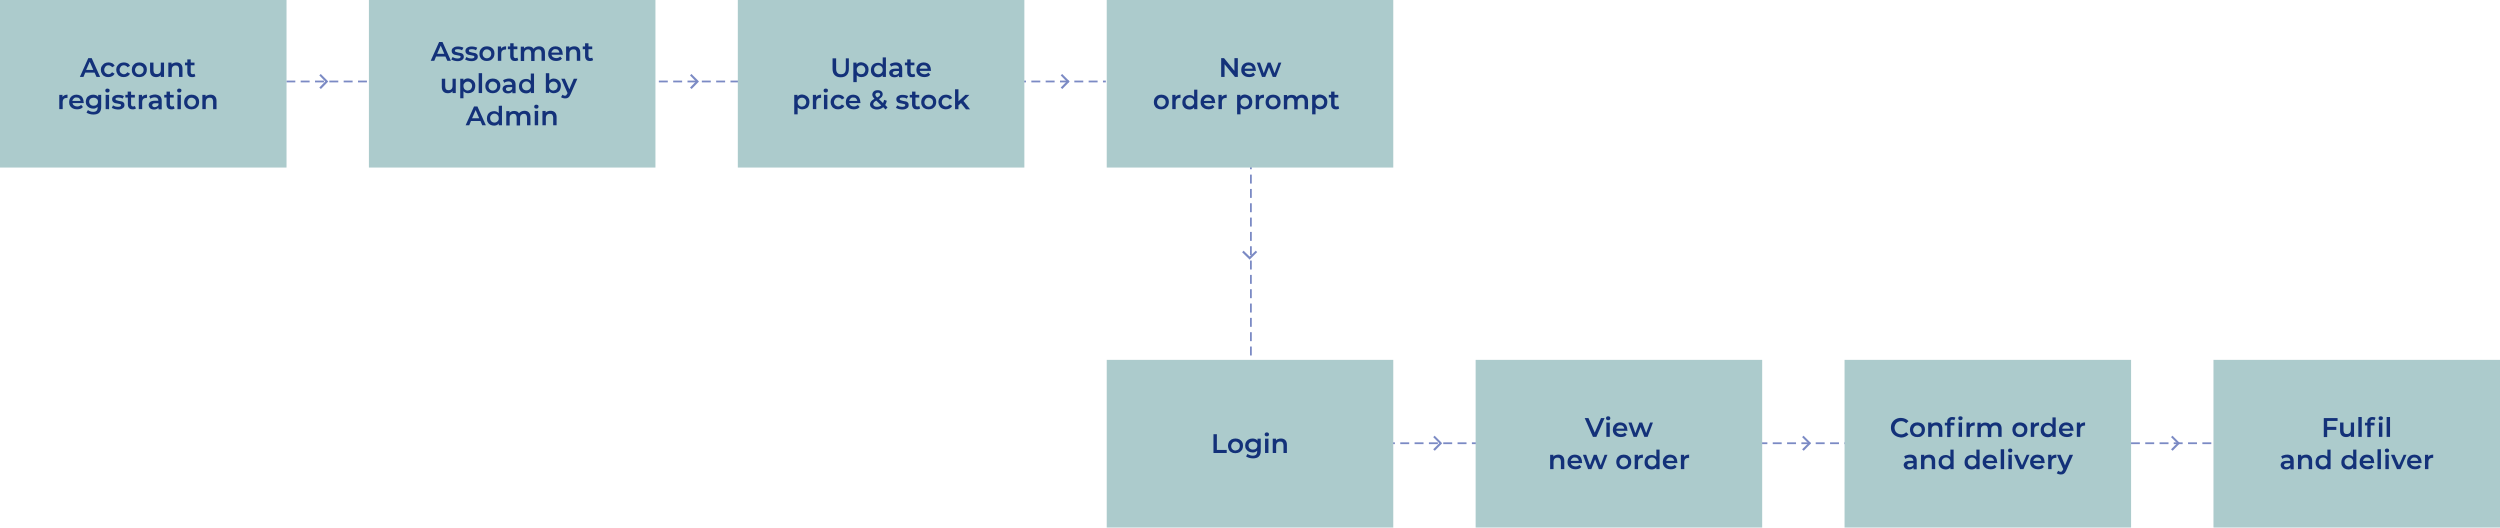 <?xml version="1.0" encoding="utf-8"?>
<!-- Generator: Adobe Illustrator 25.2.0, SVG Export Plug-In . SVG Version: 6.00 Build 0)  -->
<svg version="1.1" id="Layer_1" xmlns="http://www.w3.org/2000/svg" xmlns:xlink="https://www.w3.org/1999/xlink" x="0px" y="0px"
	 viewBox="0 0 1396 294.6" style="enable-background:new 0 0 1396 294.6;" xml:space="preserve">
<style type="text/css">
	.st0{fill:#7B8AC4;}
	.st1{fill:#ACCBCC;}
	.st2{enable-background:new    ;}
	.st3{fill:#133179;}
	.st4{fill-rule:evenodd;clip-rule:evenodd;fill:#7B8AC4;}
</style>
<g transform="translate(-302 -6465)">
	<g>
		<path class="st0" d="M919.5,6511h-1.6v-1h1.6V6511z M914.9,6511h-5v-1h5V6511z M906.9,6511h-5v-1h5V6511z M898.9,6511h-5v-1h5
			V6511z M890.9,6511h-5v-1h5V6511z M882.9,6511h-5v-1h5V6511z M874.9,6511h-5v-1h5V6511z M866.9,6511h-5v-1h5V6511z M858.9,6511h-5
			v-1h5V6511z M850.9,6511h-5v-1h5V6511z M842.9,6511h-5v-1h5V6511z M834.9,6511h-5v-1h5V6511z M826.9,6511h-5v-1h5V6511z
			 M818.9,6511h-5v-1h5V6511z M810.9,6511h-5v-1h5V6511z M802.9,6511h-5v-1h5V6511z M794.9,6511h-5v-1h5V6511z M786.9,6511h-5v-1h5
			V6511z M778.9,6511h-5v-1h5V6511z M770.9,6511h-5v-1h5V6511z M762.9,6511h-5v-1h5V6511z M754.9,6511h-5v-1h5V6511z M746.9,6511h-5
			v-1h5V6511z M738.9,6511h-5v-1h5V6511z M730.9,6511h-5v-1h5V6511z M722.9,6511h-5v-1h5V6511z M714.9,6511h-5v-1h5V6511z
			 M706.9,6511h-5v-1h5V6511z M698.9,6511h-5v-1h5V6511z M690.9,6511h-5v-1h5V6511z M682.9,6511h-5v-1h5V6511z M674.9,6511h-5v-1h5
			V6511z M666.9,6511h-5v-1h5V6511z M658.9,6511h-5v-1h5V6511z M650.9,6511h-5v-1h5V6511z M642.9,6511h-5v-1h5V6511z M634.9,6511h-5
			v-1h5V6511z M626.9,6511h-5v-1h5V6511z M618.9,6511h-5v-1h5V6511z M610.9,6511h-5v-1h5V6511z M602.9,6511h-5v-1h5V6511z
			 M594.9,6511h-5v-1h5V6511z M586.9,6511h-5v-1h5V6511z M578.9,6511h-5v-1h5V6511z M570.9,6511h-5v-1h5V6511z M562.9,6511h-5v-1h5
			V6511z M554.9,6511h-5v-1h5V6511z M546.9,6511h-5v-1h5V6511z M538.9,6511h-5v-1h5V6511z M530.9,6511h-5v-1h5V6511z M522.9,6511h-5
			v-1h5V6511z M514.9,6511h-5v-1h5V6511z M506.9,6511h-5v-1h5V6511z M498.9,6511h-5v-1h5V6511z M490.9,6511h-5v-1h5V6511z
			 M482.9,6511h-5v-1h5V6511z M474.9,6511h-5v-1h5V6511z M466.9,6511h-5v-1h5V6511z M458.9,6511h-5v-1h5V6511z M450.9,6511h-5v-1h5
			V6511z"/>
	</g>
	<g>
		<path class="st0" d="M1549.5,6713h-1.7v-1h1.7V6713z M1544.8,6713h-5v-1h5V6713z M1536.8,6713h-5v-1h5V6713z M1528.8,6713h-5v-1h5
			V6713z M1520.8,6713h-5v-1h5V6713z M1512.9,6713h-5v-1h5V6713z M1504.9,6713h-5v-1h5V6713z M1496.9,6713h-5v-1h5V6713z
			 M1488.9,6713h-5v-1h5V6713z M1480.9,6713h-5v-1h5V6713z M1472.9,6713h-5v-1h5V6713z M1464.9,6713h-5v-1h5V6713z M1456.9,6713h-5
			v-1h5V6713z M1448.9,6713h-5v-1h5V6713z M1440.9,6713h-5v-1h5V6713z M1432.9,6713h-5v-1h5V6713z M1424.9,6713h-5v-1h5V6713z
			 M1416.9,6713h-5v-1h5V6713z M1408.9,6713h-5v-1h5V6713z M1400.9,6713h-5v-1h5V6713z M1392.9,6713h-5v-1h5V6713z M1384.9,6713h-5
			v-1h5V6713z M1376.9,6713h-5v-1h5V6713z M1368.9,6713h-5v-1h5V6713z M1360.9,6713h-5v-1h5V6713z M1352.9,6713h-5v-1h5V6713z
			 M1344.9,6713h-5v-1h5V6713z M1336.9,6713h-5v-1h5V6713z M1328.9,6713h-5v-1h5V6713z M1320.9,6713h-5v-1h5V6713z M1312.9,6713h-5
			v-1h5V6713z M1304.9,6713h-5v-1h5V6713z M1296.9,6713h-5v-1h5V6713z M1288.9,6713h-5v-1h5V6713z M1280.9,6713h-5v-1h5V6713z
			 M1272.9,6713h-5v-1h5V6713z M1264.9,6713h-5v-1h5V6713z M1256.9,6713h-5v-1h5V6713z M1248.9,6713h-5v-1h5V6713z M1240.9,6713h-5
			v-1h5V6713z M1232.9,6713h-5v-1h5V6713z M1224.9,6713h-5v-1h5V6713z M1216.9,6713h-5v-1h5V6713z M1208.9,6713h-5v-1h5V6713z
			 M1200.9,6713h-5v-1h5V6713z M1192.9,6713h-5v-1h5V6713z M1184.9,6713h-5v-1h5V6713z M1176.9,6713h-5v-1h5V6713z M1168.9,6713h-5
			v-1h5V6713z M1160.9,6713h-5v-1h5V6713z M1152.9,6713h-5v-1h5V6713z M1144.9,6713h-5v-1h5V6713z M1136.9,6713h-5v-1h5V6713z
			 M1128.9,6713h-5v-1h5V6713z M1120.9,6713h-5v-1h5V6713z M1112.9,6713h-5v-1h5V6713z M1104.9,6713h-5v-1h5V6713z M1096.9,6713h-5
			v-1h5V6713z M1088.9,6713h-5v-1h5V6713z M1080.9,6713h-5v-1h5V6713z"/>
	</g>
	<g>
		<path class="st0" d="M1001,6671.5h-1v-5h1V6671.5z M1001,6663.5h-1v-5h1V6663.5z M1001,6655.5h-1v-5h1V6655.5z M1001,6647.5h-1v-5
			h1V6647.5z M1001,6639.5h-1v-5h1V6639.5z M1001,6631.5h-1v-5h1V6631.5z M1001,6623.5h-1v-5h1V6623.5z M1001,6615.5h-1v-5h1V6615.5
			z M1001,6607.5h-1v-5h1V6607.5z M1001,6599.5h-1v-5h1V6599.5z M1001,6591.5h-1v-5h1V6591.5z M1001,6583.5h-1v-5h1V6583.5z
			 M1001,6575.5h-1v-5h1V6575.5z M1001,6567.5h-1v-5h1V6567.5z M1001,6559.5h-1v-5h1V6559.5z M1001,6551.5h-1v-4h1V6551.5z"/>
	</g>
	<g transform="translate(38)">
		<g transform="translate(264 6464.658)">
			<g>
				<rect y="0.3" class="st1" width="160" height="93.6"/>
			</g>
			<g class="st2">
				<path class="st3" d="M52.8,40.9h-5.2l-1,2.4h-2l4.7-10.5h1.9l4.7,10.5h-2L52.8,40.9z M52.1,39.4l-2-4.6l-2,4.6H52.1z"/>
				<path class="st3" d="M58.4,42.9c-0.7-0.3-1.2-0.8-1.5-1.5c-0.4-0.6-0.6-1.3-0.6-2.1s0.2-1.5,0.6-2.1c0.4-0.6,0.9-1.1,1.5-1.5
					c0.7-0.3,1.4-0.5,2.2-0.5c0.8,0,1.5,0.2,2.1,0.5c0.6,0.3,1,0.8,1.3,1.4l-1.4,0.8c-0.2-0.4-0.5-0.6-0.9-0.8
					c-0.3-0.2-0.7-0.3-1.1-0.3c-0.7,0-1.3,0.2-1.7,0.7s-0.7,1.1-0.7,1.8s0.2,1.4,0.7,1.8s1,0.7,1.7,0.7c0.4,0,0.8-0.1,1.1-0.3
					c0.3-0.2,0.6-0.5,0.9-0.8l1.4,0.8c-0.3,0.6-0.8,1.1-1.4,1.4c-0.6,0.3-1.3,0.5-2.1,0.5C59.8,43.4,59.1,43.3,58.4,42.9z"/>
				<path class="st3" d="M67,42.9c-0.7-0.3-1.2-0.8-1.5-1.5c-0.4-0.6-0.6-1.3-0.6-2.1s0.2-1.5,0.6-2.1c0.4-0.6,0.9-1.1,1.5-1.5
					c0.7-0.3,1.4-0.5,2.2-0.5c0.8,0,1.5,0.2,2.1,0.5c0.6,0.3,1,0.8,1.3,1.4l-1.4,0.8c-0.2-0.4-0.5-0.6-0.9-0.8
					c-0.3-0.2-0.7-0.3-1.1-0.3c-0.7,0-1.3,0.2-1.7,0.7s-0.7,1.1-0.7,1.8s0.2,1.4,0.7,1.8s1,0.7,1.7,0.7c0.4,0,0.8-0.1,1.1-0.3
					c0.3-0.2,0.6-0.5,0.9-0.8l1.4,0.8c-0.3,0.6-0.8,1.1-1.4,1.4c-0.6,0.3-1.3,0.5-2.1,0.5C68.4,43.4,67.6,43.3,67,42.9z"/>
				<path class="st3" d="M75.6,42.9c-0.7-0.3-1.2-0.8-1.5-1.5c-0.4-0.6-0.5-1.3-0.5-2.1s0.2-1.5,0.5-2.1c0.4-0.6,0.9-1.1,1.5-1.5
					c0.6-0.3,1.4-0.5,2.2-0.5c0.8,0,1.6,0.2,2.2,0.5c0.6,0.4,1.2,0.8,1.5,1.5c0.4,0.6,0.5,1.3,0.5,2.1s-0.2,1.5-0.5,2.1
					c-0.4,0.6-0.9,1.1-1.5,1.5c-0.7,0.3-1.4,0.5-2.2,0.5C76.9,43.4,76.2,43.3,75.6,42.9z M79.5,41.2c0.5-0.5,0.7-1.1,0.7-1.8
					s-0.2-1.4-0.7-1.8s-1-0.7-1.7-0.7s-1.3,0.2-1.7,0.7s-0.7,1.1-0.7,1.8s0.2,1.4,0.7,1.8c0.4,0.5,1,0.7,1.7,0.7S79,41.6,79.5,41.2z
					"/>
				<path class="st3" d="M91.6,35.3v8h-1.8v-1c-0.3,0.4-0.7,0.6-1.1,0.8c-0.5,0.2-0.9,0.3-1.5,0.3c-1.1,0-1.9-0.3-2.5-0.9
					c-0.6-0.6-0.9-1.5-0.9-2.6v-4.6h1.9v4.3c0,0.7,0.2,1.3,0.5,1.6c0.3,0.4,0.8,0.5,1.4,0.5c0.7,0,1.2-0.2,1.6-0.6
					c0.4-0.4,0.6-1,0.6-1.8v-4H91.6z"/>
				<path class="st3" d="M101,36.1c0.6,0.6,0.9,1.5,0.9,2.6v4.6H100V39c0-0.7-0.2-1.2-0.5-1.6c-0.3-0.4-0.8-0.5-1.4-0.5
					c-0.7,0-1.2,0.2-1.6,0.6c-0.4,0.4-0.6,1-0.6,1.8v4H94v-8h1.8v1c0.3-0.4,0.7-0.7,1.2-0.8c0.5-0.2,1-0.3,1.6-0.3
					C99.6,35.2,100.4,35.5,101,36.1z"/>
				<path class="st3" d="M109.1,42.9c-0.2,0.2-0.5,0.3-0.8,0.4s-0.6,0.1-1,0.1c-0.9,0-1.6-0.2-2-0.7s-0.7-1.1-0.7-2v-3.9h-1.3v-1.5
					h1.3v-1.8h1.9v1.8h2.1v1.5h-2.1v3.8c0,0.4,0.1,0.7,0.3,0.9s0.5,0.3,0.8,0.3c0.4,0,0.8-0.1,1-0.3L109.1,42.9z"/>
			</g>
			<g class="st2">
				<path class="st3" d="M37.7,53.2V55c-0.2,0-0.3,0-0.4,0c-0.7,0-1.3,0.2-1.7,0.6c-0.4,0.4-0.6,1-0.6,1.8v3.9h-1.9v-8h1.8v1.2
					C35.4,53.7,36.4,53.2,37.7,53.2z"/>
				<path class="st3" d="M46.8,57.9h-6.3c0.1,0.6,0.4,1.1,0.9,1.4c0.5,0.3,1,0.5,1.7,0.5c0.9,0,1.6-0.3,2.2-0.9l1,1.2
					c-0.4,0.4-0.8,0.8-1.4,1c-0.6,0.2-1.2,0.3-1.9,0.3c-0.9,0-1.7-0.2-2.3-0.5s-1.2-0.8-1.6-1.5c-0.4-0.6-0.5-1.3-0.5-2.1
					c0-0.8,0.2-1.5,0.5-2.1s0.8-1.1,1.5-1.5c0.6-0.3,1.3-0.5,2.1-0.5c0.8,0,1.5,0.2,2.1,0.5c0.6,0.3,1.1,0.8,1.4,1.5
					c0.3,0.6,0.5,1.3,0.5,2.2C46.8,57.5,46.8,57.7,46.8,57.9z M41.2,55.3c-0.4,0.4-0.7,0.8-0.8,1.4H45c-0.1-0.6-0.3-1-0.7-1.4
					c-0.4-0.4-0.9-0.5-1.5-0.5C42.1,54.7,41.6,54.9,41.2,55.3z"/>
				<path class="st3" d="M56.5,53.3v6.8c0,2.8-1.4,4.2-4.3,4.2c-0.8,0-1.5-0.1-2.2-0.3s-1.3-0.5-1.7-0.8l0.8-1.4
					c0.4,0.3,0.8,0.5,1.3,0.7c0.5,0.2,1.1,0.3,1.6,0.3c0.9,0,1.5-0.2,1.9-0.6c0.4-0.4,0.6-1,0.6-1.8v-0.4c-0.3,0.3-0.7,0.6-1.2,0.8
					S52.5,61,52,61c-0.8,0-1.4-0.2-2.1-0.5c-0.6-0.3-1.1-0.8-1.5-1.4s-0.5-1.3-0.5-2s0.2-1.4,0.5-2s0.8-1,1.5-1.4
					c0.6-0.3,1.3-0.5,2.1-0.5c0.6,0,1.1,0.1,1.6,0.3c0.5,0.2,0.9,0.5,1.2,0.9v-1.1H56.5z M54,58.8c0.5-0.4,0.7-1,0.7-1.7
					c0-0.7-0.2-1.2-0.7-1.6s-1-0.6-1.7-0.6c-0.7,0-1.3,0.2-1.8,0.6s-0.7,1-0.7,1.6c0,0.7,0.2,1.2,0.7,1.7c0.5,0.4,1,0.6,1.8,0.6
					C53,59.4,53.6,59.2,54,58.8z"/>
				<path class="st3" d="M59.1,51.7c-0.2-0.2-0.3-0.5-0.3-0.8s0.1-0.6,0.3-0.8c0.2-0.2,0.5-0.3,0.9-0.3s0.6,0.1,0.9,0.3
					s0.3,0.5,0.3,0.8c0,0.3-0.1,0.6-0.3,0.8c-0.2,0.2-0.5,0.3-0.9,0.3C59.6,52,59.3,51.9,59.1,51.7z M59,53.3h1.9v8H59V53.3z"/>
				<path class="st3" d="M63.9,61.2c-0.6-0.2-1.1-0.4-1.5-0.6l0.7-1.4c0.4,0.2,0.8,0.4,1.3,0.6c0.5,0.1,1,0.2,1.5,0.2
					c1.1,0,1.7-0.3,1.7-0.9c0-0.3-0.1-0.5-0.4-0.6c-0.3-0.1-0.7-0.2-1.4-0.3c-0.7-0.1-1.2-0.2-1.6-0.3s-0.8-0.4-1.1-0.7
					c-0.3-0.3-0.5-0.8-0.5-1.4c0-0.8,0.3-1.4,1-1.8c0.6-0.5,1.5-0.7,2.6-0.7c0.5,0,1.1,0.1,1.6,0.2c0.5,0.1,1,0.3,1.4,0.5l-0.7,1.4
					c-0.7-0.4-1.4-0.6-2.3-0.6c-0.5,0-1,0.1-1.3,0.2s-0.4,0.4-0.4,0.7c0,0.3,0.2,0.5,0.5,0.6c0.3,0.1,0.8,0.2,1.4,0.4
					c0.6,0.1,1.2,0.2,1.6,0.3s0.8,0.3,1.1,0.7c0.3,0.3,0.4,0.8,0.4,1.3c0,0.8-0.3,1.4-1,1.8c-0.6,0.5-1.5,0.7-2.7,0.7
					C65.2,61.4,64.5,61.4,63.9,61.2z"/>
				<path class="st3" d="M75.9,60.9c-0.2,0.2-0.5,0.3-0.8,0.4s-0.6,0.1-1,0.1c-0.9,0-1.6-0.2-2-0.7s-0.7-1.1-0.7-2v-3.9H70v-1.5h1.3
					v-1.8h1.9v1.8h2.1v1.5h-2.1v3.8c0,0.4,0.1,0.7,0.3,0.9s0.5,0.3,0.8,0.3c0.4,0,0.8-0.1,1-0.3L75.9,60.9z"/>
				<path class="st3" d="M82.1,53.2V55c-0.2,0-0.3,0-0.4,0c-0.7,0-1.3,0.2-1.7,0.6c-0.4,0.4-0.6,1-0.6,1.8v3.9h-1.9v-8h1.8v1.2
					C79.7,53.7,80.7,53.2,82.1,53.2z"/>
				<path class="st3" d="M89.4,54.1c0.6,0.6,0.9,1.4,0.9,2.6v4.7h-1.8v-1c-0.2,0.3-0.6,0.6-1,0.8c-0.4,0.2-0.9,0.3-1.5,0.3
					s-1.1-0.1-1.6-0.3c-0.4-0.2-0.8-0.5-1-0.9S83,59.5,83,59c0-0.7,0.3-1.3,0.8-1.7c0.5-0.4,1.4-0.7,2.5-0.7h2.1v-0.1
					c0-0.6-0.2-1-0.5-1.3c-0.3-0.3-0.8-0.5-1.5-0.5c-0.4,0-0.9,0.1-1.3,0.2c-0.4,0.1-0.8,0.3-1.1,0.6l-0.7-1.4
					c0.4-0.3,0.9-0.6,1.5-0.7c0.6-0.2,1.2-0.3,1.9-0.3C87.8,53.2,88.7,53.5,89.4,54.1z M87.7,59.8c0.4-0.2,0.6-0.5,0.8-0.9v-0.9
					h-1.9c-1.1,0-1.6,0.4-1.6,1.1c0,0.3,0.1,0.6,0.4,0.8s0.6,0.3,1.1,0.3C86.9,60.1,87.3,60,87.7,59.8z"/>
				<path class="st3" d="M97.5,60.9c-0.2,0.2-0.5,0.3-0.8,0.4s-0.6,0.1-1,0.1c-0.9,0-1.6-0.2-2-0.7s-0.7-1.1-0.7-2v-3.9h-1.3v-1.5
					H93v-1.8h1.9v1.8H97v1.5h-2.1v3.8c0,0.4,0.1,0.7,0.3,0.9s0.5,0.3,0.8,0.3c0.4,0,0.8-0.1,1-0.3L97.5,60.9z"/>
				<path class="st3" d="M99.2,51.7c-0.2-0.2-0.3-0.5-0.3-0.8s0.1-0.6,0.3-0.8c0.2-0.2,0.5-0.3,0.9-0.3s0.6,0.1,0.9,0.3
					s0.3,0.5,0.3,0.8c0,0.3-0.1,0.6-0.3,0.8c-0.2,0.2-0.5,0.3-0.9,0.3C99.7,52,99.4,51.9,99.2,51.7z M99.1,53.3h1.9v8h-1.9V53.3z"/>
				<path class="st3" d="M104.8,60.9c-0.7-0.3-1.2-0.8-1.5-1.5c-0.4-0.6-0.5-1.3-0.5-2.1s0.2-1.5,0.5-2.1c0.4-0.6,0.9-1.1,1.5-1.5
					c0.6-0.3,1.4-0.5,2.2-0.5c0.8,0,1.6,0.2,2.2,0.5c0.6,0.4,1.2,0.8,1.5,1.5c0.4,0.6,0.5,1.3,0.5,2.1s-0.2,1.5-0.5,2.1
					c-0.4,0.6-0.9,1.1-1.5,1.5c-0.7,0.3-1.4,0.5-2.2,0.5C106.2,61.4,105.5,61.3,104.8,60.9z M108.7,59.2c0.5-0.5,0.7-1.1,0.7-1.8
					s-0.2-1.4-0.7-1.8s-1-0.7-1.7-0.7s-1.3,0.2-1.7,0.7s-0.7,1.1-0.7,1.8s0.2,1.4,0.7,1.8c0.4,0.5,1,0.7,1.7,0.7
					S108.3,59.6,108.7,59.2z"/>
				<path class="st3" d="M120,54.1c0.6,0.6,0.9,1.5,0.9,2.6v4.6h-1.9V57c0-0.7-0.2-1.2-0.5-1.6c-0.3-0.4-0.8-0.5-1.4-0.5
					c-0.7,0-1.2,0.2-1.6,0.6c-0.4,0.4-0.6,1-0.6,1.8v4h-1.9v-8h1.8v1c0.3-0.4,0.7-0.7,1.2-0.8c0.5-0.2,1-0.3,1.6-0.3
					C118.6,53.2,119.4,53.5,120,54.1z"/>
			</g>
		</g>
		<g transform="translate(470 6464.658)">
			<g>
				<rect y="0.3" class="st1" width="160" height="93.6"/>
			</g>
			<g class="st2">
				<path class="st3" d="M42.7,31.9h-5.2l-1,2.4h-2l4.7-10.5h1.9l4.7,10.5h-2L42.7,31.9z M42.1,30.4l-2-4.6l-2,4.6H42.1z"/>
				<path class="st3" d="M47.5,34.2c-0.6-0.2-1.1-0.4-1.5-0.6l0.7-1.4c0.4,0.2,0.8,0.4,1.3,0.6c0.5,0.1,1,0.2,1.5,0.2
					c1.1,0,1.7-0.3,1.7-0.9c0-0.3-0.1-0.5-0.4-0.6c-0.3-0.1-0.7-0.2-1.4-0.3c-0.7-0.1-1.2-0.2-1.6-0.3s-0.8-0.4-1.1-0.7
					c-0.3-0.3-0.5-0.8-0.5-1.4c0-0.8,0.3-1.4,1-1.8c0.6-0.5,1.5-0.7,2.6-0.7c0.5,0,1.1,0.1,1.6,0.2c0.5,0.1,1,0.3,1.4,0.5L52,28.4
					c-0.7-0.4-1.4-0.6-2.3-0.6c-0.5,0-1,0.1-1.3,0.2S48,28.4,48,28.7c0,0.3,0.2,0.5,0.5,0.6c0.3,0.1,0.8,0.2,1.4,0.4
					c0.6,0.1,1.2,0.2,1.6,0.3s0.8,0.3,1.1,0.7C52.8,31,53,31.4,53,32c0,0.8-0.3,1.4-1,1.8c-0.6,0.5-1.5,0.7-2.7,0.7
					C48.7,34.4,48.1,34.4,47.5,34.2z"/>
				<path class="st3" d="M55.2,34.2c-0.6-0.2-1.1-0.4-1.5-0.6l0.7-1.4c0.4,0.2,0.8,0.4,1.3,0.6c0.5,0.1,1,0.2,1.5,0.2
					c1.1,0,1.7-0.3,1.7-0.9c0-0.3-0.1-0.5-0.4-0.6c-0.3-0.1-0.7-0.2-1.4-0.3c-0.7-0.1-1.2-0.2-1.6-0.3s-0.8-0.4-1.1-0.7
					c-0.3-0.3-0.5-0.8-0.5-1.4c0-0.8,0.3-1.4,1-1.8c0.6-0.5,1.5-0.7,2.6-0.7c0.5,0,1.1,0.1,1.6,0.2c0.5,0.1,1,0.3,1.4,0.5l-0.7,1.4
					c-0.7-0.4-1.4-0.6-2.3-0.6c-0.5,0-1,0.1-1.3,0.2s-0.4,0.4-0.4,0.7c0,0.3,0.2,0.5,0.5,0.6c0.3,0.1,0.8,0.2,1.4,0.4
					c0.6,0.1,1.2,0.2,1.6,0.3s0.8,0.3,1.1,0.7c0.3,0.3,0.4,0.8,0.4,1.3c0,0.8-0.3,1.4-1,1.8c-0.6,0.5-1.5,0.7-2.7,0.7
					C56.4,34.4,55.8,34.4,55.2,34.2z"/>
				<path class="st3" d="M63.7,33.9c-0.7-0.3-1.2-0.8-1.5-1.5c-0.4-0.6-0.5-1.3-0.5-2.1s0.2-1.5,0.5-2.1c0.4-0.6,0.9-1.1,1.5-1.5
					c0.6-0.3,1.4-0.5,2.2-0.5c0.8,0,1.6,0.2,2.2,0.5c0.6,0.4,1.2,0.8,1.5,1.5c0.4,0.6,0.5,1.3,0.5,2.1s-0.2,1.5-0.5,2.1
					c-0.4,0.6-0.9,1.1-1.5,1.5c-0.7,0.3-1.4,0.5-2.2,0.5C65.1,34.4,64.4,34.3,63.7,33.9z M67.6,32.2c0.5-0.5,0.7-1.1,0.7-1.8
					s-0.2-1.4-0.7-1.8s-1-0.7-1.7-0.7s-1.3,0.2-1.7,0.7s-0.7,1.1-0.7,1.8s0.2,1.4,0.7,1.8c0.4,0.5,1,0.7,1.7,0.7
					S67.2,32.6,67.6,32.2z"/>
				<path class="st3" d="M76.6,26.2V28c-0.2,0-0.3,0-0.4,0c-0.7,0-1.3,0.2-1.7,0.6c-0.4,0.4-0.6,1-0.6,1.8v3.9H72v-8h1.8v1.2
					C74.3,26.7,75.3,26.2,76.6,26.2z"/>
				<path class="st3" d="M83.4,33.9c-0.2,0.2-0.5,0.3-0.8,0.4s-0.6,0.1-1,0.1c-0.9,0-1.6-0.2-2-0.7s-0.7-1.1-0.7-2v-3.9h-1.3v-1.5
					h1.3v-1.8h1.9v1.8h2.1v1.5h-2.1v3.8c0,0.4,0.1,0.7,0.3,0.9s0.5,0.3,0.8,0.3c0.4,0,0.8-0.1,1-0.3L83.4,33.9z"/>
				<path class="st3" d="M97.4,27.1c0.6,0.6,0.9,1.5,0.9,2.6v4.6h-1.9V30c0-0.7-0.2-1.2-0.5-1.6c-0.3-0.4-0.8-0.5-1.3-0.5
					c-0.6,0-1.1,0.2-1.5,0.6c-0.4,0.4-0.6,1-0.6,1.8v4.1h-1.9V30c0-0.7-0.2-1.2-0.5-1.6c-0.3-0.4-0.8-0.5-1.3-0.5
					c-0.6,0-1.1,0.2-1.5,0.6s-0.6,1-0.6,1.8v4.1h-1.9v-8h1.8v1c0.3-0.4,0.7-0.6,1.1-0.8c0.4-0.2,0.9-0.3,1.5-0.3
					c0.6,0,1.1,0.1,1.6,0.3c0.5,0.2,0.8,0.6,1.1,1c0.3-0.4,0.8-0.7,1.3-1c0.5-0.2,1.1-0.4,1.7-0.4C96,26.2,96.8,26.5,97.4,27.1z"/>
				<path class="st3" d="M108.3,30.9H102c0.1,0.6,0.4,1.1,0.9,1.4c0.5,0.3,1,0.5,1.7,0.5c0.9,0,1.6-0.3,2.2-0.9l1,1.2
					c-0.4,0.4-0.8,0.8-1.4,1c-0.6,0.2-1.2,0.3-1.9,0.3c-0.9,0-1.7-0.2-2.3-0.5s-1.2-0.8-1.6-1.5c-0.4-0.6-0.5-1.3-0.5-2.1
					c0-0.8,0.2-1.5,0.5-2.1s0.8-1.1,1.5-1.5c0.6-0.3,1.3-0.5,2.1-0.5c0.8,0,1.5,0.2,2.1,0.5c0.6,0.3,1.1,0.8,1.4,1.5
					c0.3,0.6,0.5,1.3,0.5,2.2C108.3,30.5,108.3,30.7,108.3,30.9z M102.7,28.3c-0.4,0.4-0.7,0.8-0.8,1.4h4.5c-0.1-0.6-0.3-1-0.7-1.4
					c-0.4-0.4-0.9-0.5-1.5-0.5C103.6,27.7,103.1,27.9,102.7,28.3z"/>
				<path class="st3" d="M117.1,27.1c0.6,0.6,0.9,1.5,0.9,2.6v4.6h-1.9V30c0-0.7-0.2-1.2-0.5-1.6c-0.3-0.4-0.8-0.5-1.4-0.5
					c-0.7,0-1.2,0.2-1.6,0.6c-0.4,0.4-0.6,1-0.6,1.8v4h-1.9v-8h1.8v1c0.3-0.4,0.7-0.7,1.2-0.8c0.5-0.2,1-0.3,1.6-0.3
					C115.7,26.2,116.5,26.5,117.1,27.1z"/>
				<path class="st3" d="M125.2,33.9c-0.2,0.2-0.5,0.3-0.8,0.4s-0.6,0.1-1,0.1c-0.9,0-1.6-0.2-2-0.7s-0.7-1.1-0.7-2v-3.9h-1.3v-1.5
					h1.3v-1.8h1.9v1.8h2.1v1.5h-2.1v3.8c0,0.4,0.1,0.7,0.3,0.9s0.5,0.3,0.8,0.3c0.4,0,0.8-0.1,1-0.3L125.2,33.9z"/>
			</g>
			<g class="st2">
				<path class="st3" d="M48.5,44.3v8h-1.8v-1c-0.3,0.4-0.7,0.6-1.1,0.8c-0.5,0.2-0.9,0.3-1.5,0.3c-1.1,0-1.9-0.3-2.5-0.9
					c-0.6-0.6-0.9-1.5-0.9-2.6v-4.6h1.9v4.3c0,0.7,0.2,1.3,0.5,1.6c0.3,0.4,0.8,0.5,1.4,0.5c0.7,0,1.2-0.2,1.6-0.6
					c0.4-0.4,0.6-1,0.6-1.8v-4H48.5z"/>
				<path class="st3" d="M57.5,44.8c0.6,0.3,1.1,0.8,1.4,1.4c0.4,0.6,0.5,1.3,0.5,2.1c0,0.8-0.2,1.5-0.5,2.2s-0.8,1.1-1.4,1.4
					c-0.6,0.3-1.3,0.5-2.1,0.5c-1.1,0-1.9-0.4-2.6-1.1v3.9H51V44.3h1.8v1c0.3-0.4,0.7-0.7,1.1-0.9c0.5-0.2,1-0.3,1.5-0.3
					C56.2,44.2,56.9,44.4,57.5,44.8z M56.9,50.2c0.4-0.5,0.7-1.1,0.7-1.8s-0.2-1.4-0.7-1.8c-0.4-0.5-1-0.7-1.7-0.7
					c-0.5,0-0.9,0.1-1.2,0.3c-0.4,0.2-0.6,0.5-0.9,0.9s-0.3,0.8-0.3,1.3s0.1,0.9,0.3,1.3s0.5,0.7,0.9,0.9c0.4,0.2,0.8,0.3,1.2,0.3
					C55.9,50.8,56.5,50.6,56.9,50.2z"/>
				<path class="st3" d="M61.3,41.2h1.9v11.1h-1.9V41.2z"/>
				<path class="st3" d="M67,51.9c-0.7-0.3-1.2-0.8-1.5-1.5c-0.4-0.6-0.5-1.3-0.5-2.1s0.2-1.5,0.5-2.1c0.4-0.6,0.9-1.1,1.5-1.5
					c0.6-0.3,1.4-0.5,2.2-0.5c0.8,0,1.6,0.2,2.2,0.5c0.6,0.4,1.2,0.8,1.5,1.5c0.4,0.6,0.5,1.3,0.5,2.1s-0.2,1.5-0.5,2.1
					c-0.4,0.6-0.9,1.1-1.5,1.5c-0.7,0.3-1.4,0.5-2.2,0.5C68.4,52.4,67.7,52.3,67,51.9z M70.9,50.2c0.5-0.5,0.7-1.1,0.7-1.8
					s-0.2-1.4-0.7-1.8s-1-0.7-1.7-0.7s-1.3,0.2-1.7,0.7s-0.7,1.1-0.7,1.8s0.2,1.4,0.7,1.8c0.4,0.5,1,0.7,1.7,0.7
					S70.5,50.6,70.9,50.2z"/>
				<path class="st3" d="M81,45.1c0.6,0.6,0.9,1.4,0.9,2.6v4.7h-1.8v-1c-0.2,0.3-0.6,0.6-1,0.8c-0.4,0.2-0.9,0.3-1.5,0.3
					s-1.1-0.1-1.6-0.3c-0.4-0.2-0.8-0.5-1-0.9s-0.4-0.8-0.4-1.2c0-0.7,0.3-1.3,0.8-1.7c0.5-0.4,1.4-0.7,2.5-0.7H80v-0.1
					c0-0.6-0.2-1-0.5-1.3c-0.3-0.3-0.8-0.5-1.5-0.5c-0.4,0-0.9,0.1-1.3,0.2c-0.4,0.1-0.8,0.3-1.1,0.6l-0.7-1.4
					c0.4-0.3,0.9-0.6,1.5-0.7c0.6-0.2,1.2-0.3,1.9-0.3C79.4,44.2,80.3,44.5,81,45.1z M79.2,50.8c0.4-0.2,0.6-0.5,0.8-0.9v-0.9h-1.9
					c-1.1,0-1.6,0.4-1.6,1.1c0,0.3,0.1,0.6,0.4,0.8s0.6,0.3,1.1,0.3C78.5,51.1,78.9,51,79.2,50.8z"/>
				<path class="st3" d="M92.2,41.2v11.1h-1.8v-1c-0.3,0.4-0.7,0.7-1.1,0.9c-0.5,0.2-1,0.3-1.5,0.3c-0.8,0-1.5-0.2-2.1-0.5
					c-0.6-0.3-1.1-0.8-1.4-1.4c-0.4-0.6-0.5-1.3-0.5-2.2c0-0.8,0.2-1.5,0.5-2.1c0.3-0.6,0.8-1.1,1.4-1.4c0.6-0.3,1.3-0.5,2.1-0.5
					c0.5,0,1,0.1,1.5,0.3c0.4,0.2,0.8,0.5,1.1,0.8v-4.1H92.2z M89.2,50.5c0.4-0.2,0.6-0.5,0.9-0.9s0.3-0.8,0.3-1.3S90.3,47.4,90,47
					s-0.5-0.7-0.9-0.9s-0.8-0.3-1.2-0.3c-0.5,0-0.9,0.1-1.2,0.3c-0.4,0.2-0.6,0.5-0.9,0.9s-0.3,0.8-0.3,1.3s0.1,0.9,0.3,1.3
					s0.5,0.7,0.9,0.9c0.4,0.2,0.8,0.3,1.2,0.3C88.4,50.8,88.8,50.7,89.2,50.5z"/>
				<path class="st3" d="M105.3,44.8c0.6,0.3,1.1,0.8,1.4,1.4c0.4,0.6,0.5,1.3,0.5,2.1c0,0.8-0.2,1.5-0.5,2.2s-0.8,1.1-1.4,1.4
					c-0.6,0.3-1.3,0.5-2.1,0.5c-0.5,0-1.1-0.1-1.5-0.3c-0.5-0.2-0.8-0.5-1.1-0.9v1h-1.8V41.2h1.9v4.1c0.3-0.3,0.7-0.6,1.1-0.8
					c0.4-0.2,0.9-0.3,1.4-0.3C104,44.2,104.7,44.4,105.3,44.8z M104.7,50.2c0.4-0.5,0.7-1.1,0.7-1.8s-0.2-1.4-0.7-1.8
					c-0.4-0.5-1-0.7-1.7-0.7c-0.5,0-0.9,0.1-1.2,0.3c-0.4,0.2-0.6,0.5-0.9,0.9s-0.3,0.8-0.3,1.3s0.1,0.9,0.3,1.3s0.5,0.7,0.9,0.9
					c0.4,0.2,0.8,0.3,1.2,0.3C103.7,50.8,104.3,50.6,104.7,50.2z"/>
				<path class="st3" d="M116.4,44.3l-3.8,8.7c-0.4,0.9-0.8,1.5-1.3,1.8c-0.5,0.4-1.1,0.5-1.8,0.5c-0.4,0-0.8-0.1-1.2-0.2
					c-0.4-0.1-0.7-0.3-1-0.5l0.8-1.4c0.2,0.2,0.4,0.3,0.6,0.4c0.2,0.1,0.5,0.2,0.7,0.2c0.3,0,0.6-0.1,0.8-0.3s0.4-0.5,0.6-0.9
					l0.1-0.3l-3.5-8h2l2.5,5.9l2.5-5.9H116.4z"/>
			</g>
			<g class="st2">
				<path class="st3" d="M62.3,67.9H57l-1,2.4h-2l4.7-10.5h1.9l4.7,10.5h-2L62.3,67.9z M61.6,66.4l-2-4.6l-2,4.6H61.6z"/>
				<path class="st3" d="M74.3,59.2v11.1h-1.8v-1c-0.3,0.4-0.7,0.7-1.1,0.9c-0.5,0.2-1,0.3-1.5,0.3c-0.8,0-1.5-0.2-2.1-0.5
					c-0.6-0.3-1.1-0.8-1.4-1.4c-0.4-0.6-0.5-1.3-0.5-2.2c0-0.8,0.2-1.5,0.5-2.1c0.3-0.6,0.8-1.1,1.4-1.4c0.6-0.3,1.3-0.5,2.1-0.5
					c0.5,0,1,0.1,1.5,0.3c0.4,0.2,0.8,0.5,1.1,0.8v-4.1H74.3z M71.3,68.5c0.4-0.2,0.6-0.5,0.9-0.9s0.3-0.8,0.3-1.3s-0.1-0.9-0.3-1.3
					s-0.5-0.7-0.9-0.9s-0.8-0.3-1.2-0.3c-0.5,0-0.9,0.1-1.2,0.3c-0.4,0.2-0.6,0.5-0.9,0.9s-0.3,0.8-0.3,1.3s0.1,0.9,0.3,1.3
					s0.5,0.7,0.9,0.9c0.4,0.2,0.8,0.3,1.2,0.3C70.5,68.8,70.9,68.7,71.3,68.5z"/>
				<path class="st3" d="M89.3,63.1c0.6,0.6,0.9,1.5,0.9,2.6v4.6h-1.9V66c0-0.7-0.2-1.2-0.5-1.6c-0.3-0.4-0.8-0.5-1.3-0.5
					c-0.6,0-1.1,0.2-1.5,0.6c-0.4,0.4-0.6,1-0.6,1.8v4.1h-1.9V66c0-0.7-0.2-1.2-0.5-1.6c-0.3-0.4-0.8-0.5-1.3-0.5
					c-0.6,0-1.1,0.2-1.5,0.6s-0.6,1-0.6,1.8v4.1h-1.9v-8h1.8v1c0.3-0.4,0.7-0.6,1.1-0.8c0.4-0.2,0.9-0.3,1.5-0.3
					c0.6,0,1.1,0.1,1.6,0.3c0.5,0.2,0.8,0.6,1.1,1c0.3-0.4,0.8-0.7,1.3-1c0.5-0.2,1.1-0.4,1.7-0.4C87.9,62.2,88.7,62.5,89.3,63.1z"
					/>
				<path class="st3" d="M92.6,60.7c-0.2-0.2-0.3-0.5-0.3-0.8s0.1-0.6,0.3-0.8c0.2-0.2,0.5-0.3,0.9-0.3s0.6,0.1,0.9,0.3
					s0.3,0.5,0.3,0.8c0,0.3-0.1,0.6-0.3,0.8c-0.2,0.2-0.5,0.3-0.9,0.3C93.2,61,92.9,60.9,92.6,60.7z M92.6,62.3h1.9v8h-1.9V62.3z"/>
				<path class="st3" d="M103.9,63.1c0.6,0.6,0.9,1.5,0.9,2.6v4.6h-1.9V66c0-0.7-0.2-1.2-0.5-1.6c-0.3-0.4-0.8-0.5-1.4-0.5
					c-0.7,0-1.2,0.2-1.6,0.6c-0.4,0.4-0.6,1-0.6,1.8v4h-1.9v-8h1.8v1c0.3-0.4,0.7-0.7,1.2-0.8c0.5-0.2,1-0.3,1.6-0.3
					C102.4,62.2,103.3,62.5,103.9,63.1z"/>
			</g>
		</g>
		<g transform="translate(676 6464.658)">
			<g>
				<rect y="0.3" class="st1" width="160" height="93.6"/>
			</g>
			<g class="st2">
				<path class="st3" d="M54.1,42.3c-0.8-0.8-1.2-2-1.2-3.5v-5.9h2v5.8c0,2.1,0.9,3.1,2.7,3.1c1.8,0,2.7-1,2.7-3.1v-5.8H62v5.9
					c0,1.5-0.4,2.7-1.2,3.5c-0.8,0.8-1.9,1.2-3.4,1.2C56,43.5,54.9,43.1,54.1,42.3z"/>
				<path class="st3" d="M71.1,35.8c0.6,0.3,1.1,0.8,1.4,1.4c0.4,0.6,0.5,1.3,0.5,2.1c0,0.8-0.2,1.5-0.5,2.2s-0.8,1.1-1.4,1.4
					c-0.6,0.3-1.3,0.5-2.1,0.5c-1.1,0-1.9-0.4-2.6-1.1v3.9h-1.9V35.3h1.8v1c0.3-0.4,0.7-0.7,1.1-0.9c0.5-0.2,1-0.3,1.5-0.3
					C69.8,35.2,70.5,35.4,71.1,35.8z M70.5,41.2c0.4-0.5,0.7-1.1,0.7-1.8S71,38,70.5,37.5c-0.4-0.5-1-0.7-1.7-0.7
					c-0.5,0-0.9,0.1-1.2,0.3c-0.4,0.2-0.6,0.5-0.9,0.9s-0.3,0.8-0.3,1.3s0.1,0.9,0.3,1.3s0.5,0.7,0.9,0.9c0.4,0.2,0.8,0.3,1.2,0.3
					C69.5,41.8,70.1,41.6,70.5,41.2z"/>
				<path class="st3" d="M82.7,32.2v11.1h-1.8v-1c-0.3,0.4-0.7,0.7-1.1,0.9c-0.5,0.2-1,0.3-1.5,0.3c-0.8,0-1.5-0.2-2.1-0.5
					c-0.6-0.3-1.1-0.8-1.4-1.4c-0.4-0.6-0.5-1.3-0.5-2.2c0-0.8,0.2-1.5,0.5-2.1c0.3-0.6,0.8-1.1,1.4-1.4c0.6-0.3,1.3-0.5,2.1-0.5
					c0.5,0,1,0.1,1.5,0.3c0.4,0.2,0.8,0.5,1.1,0.8v-4.1H82.7z M79.7,41.5c0.4-0.2,0.6-0.5,0.9-0.9s0.3-0.8,0.3-1.3s-0.1-0.9-0.3-1.3
					s-0.5-0.7-0.9-0.9s-0.8-0.3-1.2-0.3c-0.5,0-0.9,0.1-1.2,0.3c-0.4,0.2-0.6,0.5-0.9,0.9s-0.3,0.8-0.3,1.3s0.1,0.9,0.3,1.3
					s0.5,0.7,0.9,0.9c0.4,0.2,0.8,0.3,1.2,0.3C78.9,41.8,79.3,41.7,79.7,41.5z"/>
				<path class="st3" d="M90.9,36.1c0.6,0.6,0.9,1.4,0.9,2.6v4.7h-1.8v-1c-0.2,0.3-0.6,0.6-1,0.8c-0.4,0.2-0.9,0.3-1.5,0.3
					s-1.1-0.1-1.6-0.3c-0.4-0.2-0.8-0.5-1-0.9s-0.4-0.8-0.4-1.2c0-0.7,0.3-1.3,0.8-1.7c0.5-0.4,1.4-0.7,2.5-0.7H90v-0.1
					c0-0.6-0.2-1-0.5-1.3c-0.3-0.3-0.8-0.5-1.5-0.5c-0.4,0-0.9,0.1-1.3,0.2c-0.4,0.1-0.8,0.3-1.1,0.6l-0.7-1.4
					c0.4-0.3,0.9-0.6,1.5-0.7c0.6-0.2,1.2-0.3,1.9-0.3C89.4,35.2,90.3,35.5,90.9,36.1z M89.2,41.8c0.4-0.2,0.6-0.5,0.8-0.9v-0.9
					h-1.9c-1.1,0-1.6,0.4-1.6,1.1c0,0.3,0.1,0.6,0.4,0.8s0.6,0.3,1.1,0.3C88.5,42.1,88.9,42,89.2,41.8z"/>
				<path class="st3" d="M99.1,42.9c-0.2,0.2-0.5,0.3-0.8,0.4s-0.6,0.1-1,0.1c-0.9,0-1.6-0.2-2-0.7s-0.7-1.1-0.7-2v-3.9h-1.3v-1.5
					h1.3v-1.8h1.9v1.8h2.1v1.5h-2.1v3.8c0,0.4,0.1,0.7,0.3,0.9s0.5,0.3,0.8,0.3c0.4,0,0.8-0.1,1-0.3L99.1,42.9z"/>
				<path class="st3" d="M107.9,39.9h-6.3c0.1,0.6,0.4,1.1,0.9,1.4c0.5,0.3,1,0.5,1.7,0.5c0.9,0,1.6-0.3,2.2-0.9l1,1.2
					c-0.4,0.4-0.8,0.8-1.4,1c-0.6,0.2-1.2,0.3-1.9,0.3c-0.9,0-1.7-0.2-2.3-0.5s-1.2-0.8-1.6-1.5c-0.4-0.6-0.5-1.3-0.5-2.1
					c0-0.8,0.2-1.5,0.5-2.1s0.8-1.1,1.5-1.5c0.6-0.3,1.3-0.5,2.1-0.5c0.8,0,1.5,0.2,2.1,0.5c0.6,0.3,1.1,0.8,1.4,1.5
					c0.3,0.6,0.5,1.3,0.5,2.2C107.9,39.5,107.9,39.7,107.9,39.9z M102.3,37.3c-0.4,0.4-0.7,0.8-0.8,1.4h4.5c-0.1-0.6-0.3-1-0.7-1.4
					c-0.4-0.4-0.9-0.5-1.5-0.5C103.3,36.7,102.7,36.9,102.3,37.3z"/>
			</g>
			<g class="st2">
				<path class="st3" d="M38.1,53.8c0.6,0.3,1.1,0.8,1.4,1.4c0.4,0.6,0.5,1.3,0.5,2.1c0,0.8-0.2,1.5-0.5,2.2s-0.8,1.1-1.4,1.4
					c-0.6,0.3-1.3,0.5-2.1,0.5c-1.1,0-1.9-0.4-2.6-1.1v3.9h-1.9V53.3h1.8v1c0.3-0.4,0.7-0.7,1.1-0.9c0.5-0.2,1-0.3,1.5-0.3
					C36.8,53.2,37.5,53.4,38.1,53.8z M37.5,59.2c0.4-0.5,0.7-1.1,0.7-1.8s-0.2-1.4-0.7-1.8c-0.4-0.5-1-0.7-1.7-0.7
					c-0.5,0-0.9,0.1-1.2,0.3c-0.4,0.2-0.6,0.5-0.9,0.9s-0.3,0.8-0.3,1.3s0.1,0.9,0.3,1.3s0.5,0.7,0.9,0.9c0.4,0.2,0.8,0.3,1.2,0.3
					C36.5,59.8,37.1,59.6,37.5,59.2z"/>
				<path class="st3" d="M46.5,53.2V55c-0.2,0-0.3,0-0.4,0c-0.7,0-1.3,0.2-1.7,0.6c-0.4,0.4-0.6,1-0.6,1.8v3.9h-1.9v-8h1.8v1.2
					C44.2,53.7,45.1,53.2,46.5,53.2z"/>
				<path class="st3" d="M48.2,51.7c-0.2-0.2-0.3-0.5-0.3-0.8s0.1-0.6,0.3-0.8c0.2-0.2,0.5-0.3,0.9-0.3s0.6,0.1,0.9,0.3
					s0.3,0.5,0.3,0.8c0,0.3-0.1,0.6-0.3,0.8C49.7,51.9,49.4,52,49,52C48.7,52,48.4,51.9,48.2,51.7z M48.1,53.3H50v8h-1.9V53.3z"/>
				<path class="st3" d="M53.9,60.9c-0.7-0.3-1.2-0.8-1.5-1.5c-0.4-0.6-0.6-1.3-0.6-2.1s0.2-1.5,0.6-2.1c0.4-0.6,0.9-1.1,1.5-1.5
					c0.7-0.3,1.4-0.5,2.2-0.5c0.8,0,1.5,0.2,2.1,0.5c0.6,0.3,1,0.8,1.3,1.4l-1.4,0.8c-0.2-0.4-0.5-0.6-0.9-0.8
					c-0.3-0.2-0.7-0.3-1.1-0.3c-0.7,0-1.3,0.2-1.7,0.7s-0.7,1.1-0.7,1.8s0.2,1.4,0.7,1.8s1,0.7,1.7,0.7c0.4,0,0.8-0.1,1.1-0.3
					c0.3-0.2,0.6-0.5,0.9-0.8l1.4,0.8c-0.3,0.6-0.8,1.1-1.4,1.4c-0.6,0.3-1.3,0.5-2.1,0.5C55.3,61.4,54.5,61.3,53.9,60.9z"/>
				<path class="st3" d="M68.5,57.9h-6.3c0.1,0.6,0.4,1.1,0.9,1.4c0.5,0.3,1,0.5,1.7,0.5c0.9,0,1.6-0.3,2.2-0.9l1,1.2
					c-0.4,0.4-0.8,0.8-1.4,1c-0.6,0.2-1.2,0.3-1.9,0.3c-0.9,0-1.7-0.2-2.3-0.5s-1.2-0.8-1.6-1.5c-0.4-0.6-0.5-1.3-0.5-2.1
					c0-0.8,0.2-1.5,0.5-2.1s0.8-1.1,1.5-1.5c0.6-0.3,1.3-0.5,2.1-0.5c0.8,0,1.5,0.2,2.1,0.5c0.6,0.3,1.1,0.8,1.4,1.5
					c0.3,0.6,0.5,1.3,0.5,2.2C68.5,57.5,68.5,57.7,68.5,57.9z M63,55.3c-0.4,0.4-0.7,0.8-0.8,1.4h4.5c-0.1-0.6-0.3-1-0.7-1.4
					c-0.4-0.4-0.9-0.5-1.5-0.5C63.9,54.7,63.4,54.9,63,55.3z"/>
				<path class="st3" d="M82.5,61.5l-1.3-1.3c-1,0.8-2.2,1.3-3.5,1.3c-0.7,0-1.4-0.1-2-0.4c-0.6-0.2-1-0.6-1.4-1
					c-0.3-0.4-0.5-0.9-0.5-1.4c0-0.6,0.2-1.2,0.6-1.7c0.4-0.5,1-1,1.9-1.5c-0.4-0.4-0.7-0.8-0.9-1.2c-0.2-0.4-0.3-0.7-0.3-1.1
					c0-0.7,0.3-1.3,0.8-1.8s1.3-0.7,2.2-0.7c0.9,0,1.5,0.2,2,0.6c0.5,0.4,0.8,1,0.8,1.7c0,0.5-0.2,1-0.5,1.4
					c-0.3,0.4-0.9,0.8-1.6,1.3l2.3,2.2c0.2-0.5,0.4-1.1,0.6-1.8l1.5,0.5c-0.2,0.9-0.5,1.7-0.9,2.4l1.3,1.3L82.5,61.5z M80.1,59.2
					l-2.8-2.7c-0.6,0.3-1,0.6-1.3,1c-0.2,0.3-0.4,0.6-0.4,1c0,0.4,0.2,0.8,0.6,1.1c0.4,0.3,0.9,0.4,1.5,0.4
					C78.7,60,79.5,59.7,80.1,59.2z M77.2,52.4c-0.2,0.2-0.4,0.5-0.4,0.8c0,0.2,0.1,0.5,0.2,0.7s0.4,0.5,0.8,0.9
					c0.6-0.3,1-0.6,1.3-0.9c0.2-0.2,0.4-0.5,0.4-0.8c0-0.3-0.1-0.6-0.3-0.7c-0.2-0.2-0.5-0.3-0.9-0.3C77.8,52.1,77.4,52.2,77.2,52.4
					z"/>
				<path class="st3" d="M89.8,61.2c-0.6-0.2-1.1-0.4-1.5-0.6l0.7-1.4c0.4,0.2,0.8,0.4,1.3,0.6c0.5,0.1,1,0.2,1.5,0.2
					c1.1,0,1.7-0.3,1.7-0.9c0-0.3-0.1-0.5-0.4-0.6c-0.3-0.1-0.7-0.2-1.4-0.3c-0.7-0.1-1.2-0.2-1.6-0.3s-0.8-0.4-1.1-0.7
					c-0.3-0.3-0.5-0.8-0.5-1.4c0-0.8,0.3-1.4,1-1.8c0.6-0.5,1.5-0.7,2.6-0.7c0.5,0,1.1,0.1,1.6,0.2c0.5,0.1,1,0.3,1.4,0.5l-0.7,1.4
					c-0.7-0.4-1.4-0.6-2.3-0.6c-0.5,0-1,0.1-1.3,0.2s-0.4,0.4-0.4,0.7c0,0.3,0.2,0.5,0.5,0.6c0.3,0.1,0.8,0.2,1.4,0.4
					c0.6,0.1,1.2,0.2,1.6,0.3s0.8,0.3,1.1,0.7c0.3,0.3,0.4,0.8,0.4,1.3c0,0.8-0.3,1.4-1,1.8c-0.6,0.5-1.5,0.7-2.7,0.7
					C91,61.4,90.4,61.4,89.8,61.2z"/>
				<path class="st3" d="M101.8,60.9c-0.2,0.2-0.5,0.3-0.8,0.4s-0.6,0.1-1,0.1c-0.9,0-1.6-0.2-2-0.7s-0.7-1.1-0.7-2v-3.9h-1.3v-1.5
					h1.3v-1.8h1.9v1.8h2.1v1.5h-2.1v3.8c0,0.4,0.1,0.7,0.3,0.9s0.5,0.3,0.8,0.3c0.4,0,0.8-0.1,1-0.3L101.8,60.9z"/>
				<path class="st3" d="M104.4,60.9c-0.7-0.3-1.2-0.8-1.5-1.5c-0.4-0.6-0.5-1.3-0.5-2.1s0.2-1.5,0.5-2.1c0.4-0.6,0.9-1.1,1.5-1.5
					c0.6-0.3,1.4-0.5,2.2-0.5c0.8,0,1.6,0.2,2.2,0.5c0.6,0.4,1.2,0.8,1.5,1.5c0.4,0.6,0.5,1.3,0.5,2.1s-0.2,1.5-0.5,2.1
					c-0.4,0.6-0.9,1.1-1.5,1.5c-0.7,0.3-1.4,0.5-2.2,0.5C105.8,61.4,105.1,61.3,104.4,60.9z M108.3,59.2c0.5-0.5,0.7-1.1,0.7-1.8
					s-0.2-1.4-0.7-1.8s-1-0.7-1.7-0.7s-1.3,0.2-1.7,0.7s-0.7,1.1-0.7,1.8s0.2,1.4,0.7,1.8c0.4,0.5,1,0.7,1.7,0.7
					S107.9,59.6,108.3,59.2z"/>
				<path class="st3" d="M114.1,60.9c-0.7-0.3-1.2-0.8-1.5-1.5c-0.4-0.6-0.6-1.3-0.6-2.1s0.2-1.5,0.6-2.1c0.4-0.6,0.9-1.1,1.5-1.5
					c0.7-0.3,1.4-0.5,2.2-0.5c0.8,0,1.5,0.2,2.1,0.5c0.6,0.3,1,0.8,1.3,1.4l-1.4,0.8c-0.2-0.4-0.5-0.6-0.9-0.8
					c-0.3-0.2-0.7-0.3-1.1-0.3c-0.7,0-1.3,0.2-1.7,0.7s-0.7,1.1-0.7,1.8s0.2,1.4,0.7,1.8s1,0.7,1.7,0.7c0.4,0,0.8-0.1,1.1-0.3
					c0.3-0.2,0.6-0.5,0.9-0.8l1.4,0.8c-0.3,0.6-0.8,1.1-1.4,1.4c-0.6,0.3-1.3,0.5-2.1,0.5C115.6,61.4,114.8,61.3,114.1,60.9z"/>
				<path class="st3" d="M124.6,57.9l-1.4,1.3v2.1h-1.9V50.2h1.9v6.7l3.9-3.6h2.2l-3.3,3.4l3.7,4.7h-2.3L124.6,57.9z"/>
			</g>
		</g>
		<g transform="translate(882 6464.658)">
			<g>
				<rect y="0.3" class="st1" width="160" height="93.6"/>
			</g>
			<g class="st2">
				<path class="st3" d="M73.2,32.8v10.5h-1.6l-5.8-7.1v7.1h-1.9V32.8h1.6l5.8,7.1v-7.1H73.2z"/>
				<path class="st3" d="M83.3,39.9H77c0.1,0.6,0.4,1.1,0.9,1.4c0.5,0.3,1,0.5,1.7,0.5c0.9,0,1.6-0.3,2.2-0.9l1,1.2
					c-0.4,0.4-0.8,0.8-1.4,1c-0.6,0.2-1.2,0.3-1.9,0.3c-0.9,0-1.7-0.2-2.3-0.5s-1.2-0.8-1.6-1.5c-0.4-0.6-0.5-1.3-0.5-2.1
					c0-0.8,0.2-1.5,0.5-2.1s0.8-1.1,1.5-1.5c0.6-0.3,1.3-0.5,2.1-0.5c0.8,0,1.5,0.2,2.1,0.5c0.6,0.3,1.1,0.8,1.4,1.5
					c0.3,0.6,0.5,1.3,0.5,2.2C83.4,39.5,83.3,39.7,83.3,39.9z M77.8,37.3c-0.4,0.4-0.7,0.8-0.8,1.4h4.5c-0.1-0.6-0.3-1-0.7-1.4
					c-0.4-0.4-0.9-0.5-1.5-0.5C78.7,36.7,78.2,36.9,77.8,37.3z"/>
				<path class="st3" d="M97.5,35.3l-3,8h-1.8l-2.1-5.5l-2.1,5.5h-1.8l-2.9-8h1.8l2.1,5.9l2.2-5.9h1.6l2.2,5.9l2.2-5.9H97.5z"/>
			</g>
			<g class="st2">
				<path class="st3" d="M28.3,60.9c-0.7-0.3-1.2-0.8-1.5-1.5c-0.4-0.6-0.5-1.3-0.5-2.1s0.2-1.5,0.5-2.1c0.4-0.6,0.9-1.1,1.5-1.5
					c0.6-0.3,1.4-0.5,2.2-0.5c0.8,0,1.6,0.2,2.2,0.5c0.6,0.4,1.2,0.8,1.5,1.5c0.4,0.6,0.5,1.3,0.5,2.1s-0.2,1.5-0.5,2.1
					c-0.4,0.6-0.9,1.1-1.5,1.5c-0.7,0.3-1.4,0.5-2.2,0.5C29.7,61.4,29,61.3,28.3,60.9z M32.2,59.2c0.5-0.5,0.7-1.1,0.7-1.8
					s-0.2-1.4-0.7-1.8s-1-0.7-1.7-0.7s-1.3,0.2-1.7,0.7s-0.7,1.1-0.7,1.8s0.2,1.4,0.7,1.8c0.4,0.5,1,0.7,1.7,0.7
					S31.8,59.6,32.2,59.2z"/>
				<path class="st3" d="M41.2,53.2V55c-0.2,0-0.3,0-0.4,0c-0.7,0-1.3,0.2-1.7,0.6c-0.4,0.4-0.6,1-0.6,1.8v3.9h-1.9v-8h1.8v1.2
					C38.9,53.7,39.9,53.2,41.2,53.2z"/>
				<path class="st3" d="M50.6,50.2v11.1h-1.8v-1c-0.3,0.4-0.7,0.7-1.1,0.9c-0.5,0.2-1,0.3-1.5,0.3c-0.8,0-1.5-0.2-2.1-0.5
					c-0.6-0.3-1.1-0.8-1.4-1.4c-0.4-0.6-0.5-1.3-0.5-2.2c0-0.8,0.2-1.5,0.5-2.1c0.3-0.6,0.8-1.1,1.4-1.4c0.6-0.3,1.3-0.5,2.1-0.5
					c0.5,0,1,0.1,1.5,0.3c0.4,0.2,0.8,0.5,1.1,0.8v-4.1H50.6z M47.6,59.5c0.4-0.2,0.6-0.5,0.9-0.9s0.3-0.8,0.3-1.3s-0.1-0.9-0.3-1.3
					s-0.5-0.7-0.9-0.9s-0.8-0.3-1.2-0.3c-0.5,0-0.9,0.1-1.2,0.3c-0.4,0.2-0.6,0.5-0.9,0.9S44,56.8,44,57.3s0.1,0.9,0.3,1.3
					s0.5,0.7,0.9,0.9c0.4,0.2,0.8,0.3,1.2,0.3C46.8,59.8,47.2,59.7,47.6,59.5z"/>
				<path class="st3" d="M60.6,57.9h-6.3c0.1,0.6,0.4,1.1,0.9,1.4c0.5,0.3,1,0.5,1.7,0.5c0.9,0,1.6-0.3,2.2-0.9l1,1.2
					c-0.4,0.4-0.8,0.8-1.4,1c-0.6,0.2-1.2,0.3-1.9,0.3c-0.9,0-1.7-0.2-2.3-0.5s-1.2-0.8-1.6-1.5c-0.4-0.6-0.5-1.3-0.5-2.1
					c0-0.8,0.2-1.5,0.5-2.1s0.8-1.1,1.5-1.5c0.6-0.3,1.3-0.5,2.1-0.5c0.8,0,1.5,0.2,2.1,0.5c0.6,0.3,1.1,0.8,1.4,1.5
					c0.3,0.6,0.5,1.3,0.5,2.2C60.6,57.5,60.6,57.7,60.6,57.9z M55,55.3c-0.4,0.4-0.7,0.8-0.8,1.4h4.5c-0.1-0.6-0.3-1-0.7-1.4
					c-0.4-0.4-0.9-0.5-1.5-0.5C55.9,54.7,55.4,54.9,55,55.3z"/>
				<path class="st3" d="M67,53.2V55c-0.2,0-0.3,0-0.4,0c-0.7,0-1.3,0.2-1.7,0.6c-0.4,0.4-0.6,1-0.6,1.8v3.9h-1.9v-8h1.8v1.2
					C64.7,53.7,65.7,53.2,67,53.2z"/>
				<path class="st3" d="M79.4,53.8c0.6,0.3,1.1,0.8,1.4,1.4c0.3,0.6,0.5,1.3,0.5,2.1c0,0.8-0.2,1.5-0.5,2.2
					c-0.4,0.6-0.8,1.1-1.4,1.4c-0.6,0.3-1.3,0.5-2.1,0.5c-1.1,0-1.9-0.4-2.6-1.1v3.9h-1.9V53.3h1.8v1c0.3-0.4,0.7-0.7,1.1-0.9
					c0.5-0.2,1-0.3,1.5-0.3C78,53.2,78.7,53.4,79.4,53.8z M78.8,59.2c0.4-0.5,0.7-1.1,0.7-1.8s-0.2-1.4-0.7-1.8
					c-0.4-0.5-1-0.7-1.7-0.7c-0.5,0-0.9,0.1-1.2,0.3c-0.4,0.2-0.6,0.5-0.9,0.9s-0.3,0.8-0.3,1.3s0.1,0.9,0.3,1.3s0.5,0.7,0.9,0.9
					c0.4,0.2,0.8,0.3,1.2,0.3C77.7,59.8,78.3,59.6,78.8,59.2z"/>
				<path class="st3" d="M87.8,53.2V55c-0.2,0-0.3,0-0.4,0c-0.7,0-1.3,0.2-1.7,0.6c-0.4,0.4-0.6,1-0.6,1.8v3.9h-1.9v-8h1.8v1.2
					C85.4,53.7,86.4,53.2,87.8,53.2z"/>
				<path class="st3" d="M90.7,60.9c-0.7-0.3-1.2-0.8-1.5-1.5c-0.4-0.6-0.5-1.3-0.5-2.1s0.2-1.5,0.5-2.1c0.4-0.6,0.9-1.1,1.5-1.5
					c0.6-0.3,1.4-0.5,2.2-0.5c0.8,0,1.6,0.2,2.2,0.5c0.7,0.4,1.2,0.8,1.5,1.5s0.5,1.3,0.5,2.1s-0.2,1.5-0.5,2.1s-0.9,1.1-1.5,1.5
					s-1.4,0.5-2.2,0.5C92.1,61.4,91.3,61.3,90.7,60.9z M94.6,59.2c0.5-0.5,0.7-1.1,0.7-1.8S95,56,94.6,55.5s-1-0.7-1.7-0.7
					c-0.7,0-1.3,0.2-1.7,0.7c-0.4,0.5-0.7,1.1-0.7,1.8s0.2,1.4,0.7,1.8c0.4,0.5,1,0.7,1.7,0.7C93.6,59.8,94.1,59.6,94.6,59.2z"/>
				<path class="st3" d="M111.5,54.1c0.6,0.6,0.9,1.5,0.9,2.6v4.6h-1.9V57c0-0.7-0.2-1.2-0.5-1.6c-0.3-0.4-0.8-0.5-1.3-0.5
					c-0.6,0-1.1,0.2-1.5,0.6c-0.4,0.4-0.6,1-0.6,1.8v4.1h-1.9V57c0-0.7-0.2-1.2-0.5-1.6c-0.3-0.4-0.8-0.5-1.3-0.5
					c-0.6,0-1.1,0.2-1.5,0.6s-0.6,1-0.6,1.8v4.1h-1.9v-8h1.8v1c0.3-0.4,0.7-0.6,1.1-0.8c0.4-0.2,0.9-0.3,1.5-0.3
					c0.6,0,1.1,0.1,1.6,0.3c0.5,0.2,0.8,0.6,1.1,1c0.3-0.4,0.8-0.7,1.3-1c0.5-0.2,1.1-0.4,1.7-0.4C110.1,53.2,110.9,53.5,111.5,54.1
					z"/>
				<path class="st3" d="M121.3,53.8c0.6,0.3,1.1,0.8,1.4,1.4c0.4,0.6,0.5,1.3,0.5,2.1c0,0.8-0.2,1.5-0.5,2.2
					c-0.3,0.6-0.8,1.1-1.4,1.4c-0.6,0.3-1.3,0.5-2.1,0.5c-1.1,0-1.9-0.4-2.6-1.1v3.9h-1.9V53.3h1.8v1c0.3-0.4,0.7-0.7,1.1-0.9
					c0.5-0.2,1-0.3,1.5-0.3C120,53.2,120.7,53.4,121.3,53.8z M120.7,59.2c0.4-0.5,0.7-1.1,0.7-1.8s-0.2-1.4-0.7-1.8
					c-0.4-0.5-1-0.7-1.7-0.7c-0.5,0-0.9,0.1-1.2,0.3s-0.6,0.5-0.9,0.9s-0.3,0.8-0.3,1.3s0.1,0.9,0.3,1.3s0.5,0.7,0.9,0.9
					s0.8,0.3,1.2,0.3C119.7,59.8,120.2,59.6,120.7,59.2z"/>
				<path class="st3" d="M129.8,60.9c-0.2,0.2-0.5,0.3-0.8,0.4c-0.3,0.1-0.6,0.1-1,0.1c-0.9,0-1.6-0.2-2-0.7c-0.5-0.5-0.7-1.1-0.7-2
					v-3.9H124v-1.5h1.3v-1.8h1.9v1.8h2.1v1.5h-2.1v3.8c0,0.4,0.1,0.7,0.3,0.9c0.2,0.2,0.5,0.3,0.8,0.3c0.4,0,0.8-0.1,1-0.3
					L129.8,60.9z"/>
			</g>
		</g>
		<g transform="translate(-8)">
			<g transform="translate(890 6665.658)">
				<g>
					<rect y="0.3" class="st1" width="160" height="93.6"/>
				</g>
				<g class="st2">
					<path class="st3" d="M59.6,41.8h1.9v8.8H67v1.7h-7.4V41.8z"/>
					<path class="st3" d="M69.7,51.9c-0.7-0.3-1.2-0.8-1.5-1.5s-0.5-1.3-0.5-2.1s0.2-1.5,0.5-2.1s0.9-1.1,1.5-1.5
						c0.7-0.3,1.4-0.5,2.2-0.5c0.8,0,1.6,0.2,2.2,0.5c0.6,0.4,1.2,0.8,1.5,1.5c0.4,0.6,0.5,1.3,0.5,2.1s-0.2,1.5-0.5,2.1
						c-0.4,0.6-0.9,1.1-1.5,1.5c-0.7,0.3-1.4,0.5-2.2,0.5C71.1,52.4,70.4,52.3,69.7,51.9z M73.6,50.2c0.5-0.5,0.7-1.1,0.7-1.8
						s-0.2-1.4-0.7-1.8s-1-0.7-1.7-0.7c-0.7,0-1.3,0.2-1.7,0.7c-0.4,0.5-0.7,1.1-0.7,1.8s0.2,1.4,0.7,1.8c0.4,0.5,1,0.7,1.7,0.7
						C72.6,50.8,73.2,50.6,73.6,50.2z"/>
					<path class="st3" d="M86,44.3v6.8c0,2.8-1.4,4.2-4.3,4.2c-0.8,0-1.5-0.1-2.2-0.3c-0.7-0.2-1.3-0.5-1.7-0.8l0.8-1.4
						c0.3,0.3,0.8,0.5,1.3,0.7s1.1,0.3,1.6,0.3c0.9,0,1.5-0.2,1.9-0.6c0.4-0.4,0.6-1,0.6-1.8v-0.4c-0.3,0.3-0.7,0.6-1.2,0.8
						S82,52,81.4,52c-0.8,0-1.4-0.2-2.1-0.5c-0.6-0.3-1.1-0.8-1.5-1.4c-0.4-0.6-0.5-1.3-0.5-2s0.2-1.4,0.5-2c0.4-0.6,0.8-1,1.5-1.4
						c0.6-0.3,1.3-0.5,2.1-0.5c0.6,0,1.1,0.1,1.6,0.3c0.5,0.2,0.9,0.5,1.2,0.9v-1.1H86z M83.4,49.8c0.5-0.4,0.7-1,0.7-1.7
						c0-0.7-0.2-1.2-0.7-1.6s-1-0.6-1.7-0.6c-0.7,0-1.3,0.2-1.8,0.6s-0.7,1-0.7,1.6c0,0.7,0.2,1.2,0.7,1.7c0.5,0.4,1,0.6,1.8,0.6
						C82.4,50.4,83,50.2,83.4,49.8z"/>
					<path class="st3" d="M88.5,42.7c-0.2-0.2-0.3-0.5-0.3-0.8s0.1-0.6,0.3-0.8c0.2-0.2,0.5-0.3,0.9-0.3s0.6,0.1,0.9,0.3
						c0.2,0.2,0.3,0.5,0.3,0.8c0,0.3-0.1,0.6-0.3,0.8C90,42.9,89.7,43,89.4,43C89,43,88.7,42.9,88.5,42.7z M88.4,44.3h1.9v8h-1.9
						V44.3z"/>
					<path class="st3" d="M99.7,45.1c0.6,0.6,0.9,1.5,0.9,2.6v4.6h-1.9V48c0-0.7-0.2-1.2-0.5-1.6c-0.3-0.4-0.8-0.5-1.4-0.5
						c-0.7,0-1.2,0.2-1.6,0.6s-0.6,1-0.6,1.8v4h-1.9v-8h1.8v1c0.3-0.4,0.7-0.7,1.2-0.8c0.5-0.2,1-0.3,1.6-0.3
						C98.3,44.2,99.1,44.5,99.7,45.1z"/>
				</g>
			</g>
			<g transform="translate(1096 6665.658)">
				<g>
					<rect y="0.3" class="st1" width="160" height="93.6"/>
				</g>
				<g class="st2">
					<path class="st3" d="M72,32.8l-4.6,10.5h-1.9l-4.6-10.5H63l3.5,8.1l3.5-8.1H72z"/>
					<path class="st3" d="M73.1,33.7c-0.2-0.2-0.3-0.5-0.3-0.8s0.1-0.6,0.3-0.8c0.2-0.2,0.5-0.3,0.9-0.3s0.6,0.1,0.9,0.3
						c0.2,0.2,0.3,0.5,0.3,0.8c0,0.3-0.1,0.6-0.3,0.8c-0.2,0.2-0.5,0.3-0.9,0.3C73.6,34,73.3,33.9,73.1,33.7z M73,35.3h1.9v8H73
						V35.3z"/>
					<path class="st3" d="M84.8,39.9h-6.3c0.1,0.6,0.4,1.1,0.9,1.4c0.5,0.3,1,0.5,1.7,0.5c0.9,0,1.6-0.3,2.2-0.9l1,1.2
						c-0.4,0.4-0.8,0.8-1.4,1c-0.5,0.2-1.2,0.3-1.9,0.3c-0.9,0-1.7-0.2-2.3-0.5s-1.2-0.8-1.6-1.5s-0.5-1.3-0.5-2.1
						c0-0.8,0.2-1.5,0.5-2.1c0.4-0.6,0.8-1.1,1.5-1.5c0.6-0.3,1.3-0.5,2.1-0.5c0.8,0,1.5,0.2,2.1,0.5c0.6,0.3,1.1,0.8,1.4,1.5
						c0.3,0.6,0.5,1.3,0.5,2.2C84.8,39.5,84.8,39.7,84.8,39.9z M79.3,37.3c-0.4,0.4-0.7,0.8-0.8,1.4h4.5c-0.1-0.6-0.3-1-0.7-1.4
						c-0.4-0.4-0.9-0.5-1.5-0.5C80.2,36.7,79.7,36.9,79.3,37.3z"/>
					<path class="st3" d="M99,35.3l-3,8h-1.8l-2.1-5.5l-2.1,5.5h-1.8l-2.9-8h1.8l2.1,5.9l2.2-5.9H93l2.2,5.9l2.2-5.9H99z"/>
				</g>
				<g class="st2">
					<path class="st3" d="M48.6,54.1c0.6,0.6,0.9,1.5,0.9,2.6v4.6h-1.9V57c0-0.7-0.2-1.2-0.5-1.6c-0.3-0.4-0.8-0.5-1.4-0.5
						c-0.7,0-1.2,0.2-1.6,0.6s-0.6,1-0.6,1.8v4h-1.9v-8h1.8v1c0.3-0.4,0.7-0.7,1.2-0.8c0.5-0.2,1-0.3,1.6-0.3
						C47.2,53.2,48,53.5,48.6,54.1z"/>
					<path class="st3" d="M59.5,57.9h-6.3c0.1,0.6,0.4,1.1,0.9,1.4c0.5,0.3,1,0.5,1.7,0.5c0.9,0,1.6-0.3,2.2-0.9l1,1.2
						c-0.4,0.4-0.8,0.8-1.4,1c-0.6,0.2-1.2,0.3-1.9,0.3c-0.9,0-1.7-0.2-2.3-0.5s-1.2-0.8-1.6-1.5c-0.4-0.6-0.5-1.3-0.5-2.1
						c0-0.8,0.2-1.5,0.5-2.1c0.4-0.6,0.8-1.1,1.5-1.5c0.6-0.3,1.3-0.5,2.1-0.5c0.8,0,1.5,0.2,2.1,0.5c0.6,0.3,1.1,0.8,1.4,1.5
						c0.3,0.6,0.5,1.3,0.5,2.2C59.5,57.5,59.5,57.7,59.5,57.9z M53.9,55.3c-0.4,0.4-0.7,0.8-0.8,1.4h4.5c-0.1-0.6-0.3-1-0.7-1.4
						c-0.4-0.4-0.9-0.5-1.5-0.5C54.9,54.7,54.3,54.9,53.9,55.3z"/>
					<path class="st3" d="M73.6,53.3l-3,8h-1.8l-2.1-5.5l-2.1,5.5h-1.8l-2.9-8h1.8l2.1,5.9l2.2-5.9h1.6l2.2,5.9l2.2-5.9H73.6z"/>
					<path class="st3" d="M80.5,60.9c-0.7-0.3-1.2-0.8-1.5-1.5s-0.5-1.3-0.5-2.1s0.2-1.5,0.5-2.1s0.9-1.1,1.5-1.5
						c0.7-0.3,1.4-0.5,2.2-0.5c0.8,0,1.6,0.2,2.2,0.5c0.6,0.4,1.2,0.8,1.5,1.5c0.4,0.6,0.5,1.3,0.5,2.1s-0.2,1.5-0.5,2.1
						c-0.4,0.6-0.9,1.1-1.5,1.5c-0.7,0.3-1.4,0.5-2.2,0.5C81.9,61.4,81.1,61.3,80.5,60.9z M84.4,59.2c0.5-0.5,0.7-1.1,0.7-1.8
						s-0.2-1.4-0.7-1.8s-1-0.7-1.7-0.7c-0.7,0-1.3,0.2-1.7,0.7c-0.4,0.5-0.7,1.1-0.7,1.8s0.2,1.4,0.7,1.8c0.4,0.5,1,0.7,1.7,0.7
						C83.4,59.8,83.9,59.6,84.4,59.2z"/>
					<path class="st3" d="M93.4,53.2V55c-0.2,0-0.3,0-0.4,0c-0.7,0-1.3,0.2-1.7,0.6c-0.4,0.4-0.6,1-0.6,1.8v3.9h-1.9v-8h1.8v1.2
						C91.1,53.7,92,53.2,93.4,53.2z"/>
					<path class="st3" d="M102.7,50.2v11.1h-1.8v-1c-0.3,0.4-0.7,0.7-1.1,0.9c-0.5,0.2-1,0.3-1.5,0.3c-0.8,0-1.5-0.2-2.1-0.5
						c-0.6-0.3-1.1-0.8-1.4-1.4c-0.4-0.6-0.5-1.3-0.5-2.2c0-0.8,0.2-1.5,0.5-2.1c0.3-0.6,0.8-1.1,1.4-1.4s1.3-0.5,2.1-0.5
						c0.5,0,1,0.1,1.5,0.3s0.8,0.5,1.1,0.8v-4.1H102.7z M99.7,59.5c0.4-0.2,0.6-0.5,0.9-0.9s0.3-0.8,0.3-1.3s-0.1-0.9-0.3-1.3
						s-0.5-0.7-0.9-0.9c-0.4-0.2-0.8-0.3-1.2-0.3c-0.5,0-0.9,0.1-1.2,0.3c-0.4,0.2-0.6,0.5-0.9,0.9s-0.3,0.8-0.3,1.3
						s0.1,0.9,0.3,1.3s0.5,0.7,0.9,0.9c0.4,0.2,0.8,0.3,1.2,0.3C99,59.8,99.4,59.7,99.7,59.5z"/>
					<path class="st3" d="M112.7,57.9h-6.3c0.1,0.6,0.4,1.1,0.9,1.4c0.5,0.3,1,0.5,1.7,0.5c0.9,0,1.6-0.3,2.2-0.9l1,1.2
						c-0.4,0.4-0.8,0.8-1.4,1c-0.5,0.2-1.2,0.3-1.9,0.3c-0.9,0-1.7-0.2-2.3-0.5s-1.2-0.8-1.6-1.5s-0.5-1.3-0.5-2.1
						c0-0.8,0.2-1.5,0.5-2.1c0.4-0.6,0.8-1.1,1.5-1.5c0.6-0.3,1.3-0.5,2.1-0.5c0.8,0,1.5,0.2,2.1,0.5c0.6,0.3,1.1,0.8,1.4,1.5
						c0.3,0.6,0.5,1.3,0.5,2.2C112.7,57.5,112.7,57.7,112.7,57.9z M107.2,55.3c-0.4,0.4-0.7,0.8-0.8,1.4h4.5c-0.1-0.6-0.3-1-0.7-1.4
						c-0.4-0.4-0.9-0.5-1.5-0.5C108.1,54.7,107.6,54.9,107.2,55.3z"/>
					<path class="st3" d="M119.2,53.2V55c-0.2,0-0.3,0-0.4,0c-0.7,0-1.3,0.2-1.7,0.6c-0.4,0.4-0.6,1-0.6,1.8v3.9h-1.9v-8h1.8v1.2
						C116.9,53.7,117.8,53.2,119.2,53.2z"/>
				</g>
			</g>
			<g transform="translate(1302 6665.658)">
				<g>
					<rect y="0.3" class="st1" width="160" height="93.6"/>
				</g>
				<g class="st2">
					<path class="st3" d="M28.6,42.8c-0.9-0.5-1.5-1.1-2-1.9c-0.5-0.8-0.7-1.7-0.7-2.8s0.2-2,0.7-2.8c0.5-0.8,1.2-1.5,2-1.9
						c0.9-0.5,1.8-0.7,2.9-0.7c0.9,0,1.6,0.2,2.4,0.5c0.7,0.3,1.3,0.7,1.8,1.3l-1.3,1.2c-0.8-0.8-1.7-1.2-2.8-1.2
						c-0.7,0-1.4,0.2-1.9,0.5c-0.6,0.3-1,0.8-1.3,1.3c-0.3,0.6-0.5,1.2-0.5,1.9s0.2,1.3,0.5,1.9c0.3,0.6,0.8,1,1.3,1.3
						c0.6,0.3,1.2,0.5,1.9,0.5c1.1,0,2-0.4,2.8-1.2l1.3,1.2c-0.5,0.6-1.1,1-1.8,1.3s-1.5,0.5-2.4,0.5C30.4,43.5,29.5,43.3,28.6,42.8
						z"/>
					<path class="st3" d="M38.5,42.9c-0.7-0.3-1.2-0.8-1.5-1.5s-0.5-1.3-0.5-2.1s0.2-1.5,0.5-2.1s0.9-1.1,1.5-1.5
						c0.6-0.3,1.4-0.5,2.2-0.5c0.8,0,1.6,0.2,2.2,0.5c0.7,0.4,1.2,0.8,1.5,1.5c0.4,0.6,0.5,1.3,0.5,2.1s-0.2,1.5-0.5,2.1
						c-0.4,0.6-0.9,1.1-1.5,1.5s-1.4,0.5-2.2,0.5C39.9,43.4,39.1,43.3,38.5,42.9z M42.4,41.2c0.5-0.5,0.7-1.1,0.7-1.8
						s-0.2-1.4-0.7-1.8s-1-0.7-1.7-0.7s-1.3,0.2-1.7,0.7c-0.4,0.5-0.7,1.1-0.7,1.8s0.2,1.4,0.7,1.8c0.4,0.5,1,0.7,1.7,0.7
						S41.9,41.6,42.4,41.2z"/>
					<path class="st3" d="M53.7,36.1c0.6,0.6,0.9,1.5,0.9,2.6v4.6h-1.9V39c0-0.7-0.2-1.2-0.5-1.6c-0.3-0.4-0.8-0.5-1.4-0.5
						c-0.7,0-1.2,0.2-1.6,0.6c-0.4,0.4-0.6,1-0.6,1.8v4h-1.9v-8h1.8v1c0.3-0.4,0.7-0.7,1.2-0.8c0.5-0.2,1-0.3,1.6-0.3
						C52.3,35.2,53.1,35.5,53.7,36.1z"/>
					<path class="st3" d="M59.1,34.9v0.5h2.2v1.5h-2.1v6.5h-1.9v-6.5h-1.3v-1.5h1.3v-0.5c0-0.9,0.2-1.5,0.8-2s1.2-0.7,2.1-0.7
						c0.7,0,1.3,0.1,1.7,0.4L61.3,34c-0.3-0.2-0.7-0.3-1-0.3C59.5,33.6,59.1,34.1,59.1,34.9z M63.8,33.7c-0.2-0.2-0.3-0.5-0.3-0.8
						s0.1-0.6,0.3-0.8c0.2-0.2,0.5-0.3,0.9-0.3s0.6,0.1,0.9,0.3s0.3,0.5,0.3,0.8c0,0.3-0.1,0.6-0.3,0.8C65.3,33.9,65,34,64.7,34
						C64.4,34,64.1,33.9,63.8,33.7z M63.7,35.3h1.9v8h-1.9V35.3z"/>
					<path class="st3" d="M72.7,35.2V37c-0.2,0-0.3,0-0.4,0c-0.7,0-1.3,0.2-1.7,0.6c-0.4,0.4-0.6,1-0.6,1.8v3.9h-1.9v-8h1.8v1.2
						C70.4,35.7,71.4,35.2,72.7,35.2z"/>
					<path class="st3" d="M86.8,36.1c0.6,0.6,0.9,1.5,0.9,2.6v4.6h-1.9V39c0-0.7-0.2-1.2-0.5-1.6c-0.3-0.4-0.8-0.5-1.3-0.5
						c-0.6,0-1.1,0.2-1.5,0.6c-0.4,0.4-0.6,1-0.6,1.8v4.1h-1.9V39c0-0.7-0.2-1.2-0.5-1.6c-0.3-0.4-0.8-0.5-1.3-0.5
						c-0.6,0-1.1,0.2-1.5,0.6s-0.6,1-0.6,1.8v4.1h-1.9v-8h1.8v1c0.3-0.4,0.7-0.6,1.1-0.8c0.4-0.2,0.9-0.3,1.5-0.3
						c0.6,0,1.1,0.1,1.6,0.3c0.5,0.2,0.8,0.6,1.1,1c0.3-0.4,0.8-0.7,1.3-1c0.5-0.2,1.1-0.4,1.7-0.4C85.4,35.2,86.2,35.5,86.8,36.1z"
						/>
					<path class="st3" d="M95.7,42.9c-0.7-0.3-1.2-0.8-1.5-1.5s-0.5-1.3-0.5-2.1s0.2-1.5,0.5-2.1s0.9-1.1,1.5-1.5
						c0.6-0.3,1.4-0.5,2.2-0.5c0.8,0,1.6,0.2,2.2,0.5c0.7,0.4,1.2,0.8,1.5,1.5c0.4,0.6,0.5,1.3,0.5,2.1s-0.2,1.5-0.5,2.1
						c-0.4,0.6-0.9,1.1-1.5,1.5s-1.4,0.5-2.2,0.5C97,43.4,96.3,43.3,95.7,42.9z M99.6,41.2c0.5-0.5,0.7-1.1,0.7-1.8
						s-0.2-1.4-0.7-1.8s-1-0.7-1.7-0.7s-1.3,0.2-1.7,0.7c-0.4,0.5-0.7,1.1-0.7,1.8s0.2,1.4,0.7,1.8c0.4,0.5,1,0.7,1.7,0.7
						S99.1,41.6,99.6,41.2z"/>
					<path class="st3" d="M108.6,35.2V37c-0.2,0-0.3,0-0.4,0c-0.7,0-1.3,0.2-1.7,0.6c-0.4,0.4-0.6,1-0.6,1.8v3.9h-1.9v-8h1.8v1.2
						C106.2,35.7,107.2,35.2,108.6,35.2z"/>
					<path class="st3" d="M117.9,32.2v11.1h-1.8v-1c-0.3,0.4-0.7,0.7-1.1,0.9c-0.5,0.2-1,0.3-1.5,0.3c-0.8,0-1.5-0.2-2.1-0.5
						c-0.6-0.3-1.1-0.8-1.4-1.4c-0.4-0.6-0.5-1.3-0.5-2.2c0-0.8,0.2-1.5,0.5-2.1c0.3-0.6,0.8-1.1,1.4-1.4s1.3-0.5,2.1-0.5
						c0.5,0,1,0.1,1.5,0.3c0.4,0.2,0.8,0.5,1.1,0.8v-4.1H117.9z M114.9,41.5c0.4-0.2,0.6-0.5,0.9-0.9c0.2-0.4,0.3-0.8,0.3-1.3
						s-0.1-0.9-0.3-1.3c-0.2-0.4-0.5-0.7-0.9-0.9s-0.8-0.3-1.2-0.3c-0.5,0-0.9,0.1-1.2,0.3c-0.4,0.2-0.6,0.5-0.9,0.9
						s-0.3,0.8-0.3,1.3s0.1,0.9,0.3,1.3s0.5,0.7,0.9,0.9c0.4,0.2,0.8,0.3,1.2,0.3C114.1,41.8,114.5,41.7,114.9,41.5z"/>
					<path class="st3" d="M127.9,39.9h-6.3c0.1,0.6,0.4,1.1,0.9,1.4c0.5,0.3,1,0.5,1.7,0.5c0.9,0,1.6-0.3,2.2-0.9l1,1.2
						c-0.4,0.4-0.8,0.8-1.4,1c-0.5,0.2-1.2,0.3-1.9,0.3c-0.9,0-1.7-0.2-2.3-0.5s-1.2-0.8-1.6-1.5c-0.4-0.6-0.5-1.3-0.5-2.1
						c0-0.8,0.2-1.5,0.5-2.1s0.8-1.1,1.5-1.5c0.6-0.3,1.3-0.5,2.1-0.5c0.8,0,1.5,0.2,2.1,0.5c0.6,0.3,1.1,0.8,1.4,1.5
						c0.3,0.6,0.5,1.3,0.5,2.2C127.9,39.5,127.9,39.7,127.9,39.9z M122.3,37.3c-0.4,0.4-0.7,0.8-0.8,1.4h4.5c-0.1-0.6-0.3-1-0.7-1.4
						c-0.4-0.4-0.9-0.5-1.5-0.5C123.3,36.7,122.7,36.9,122.3,37.3z"/>
					<path class="st3" d="M134.3,35.2V37c-0.2,0-0.3,0-0.4,0c-0.7,0-1.3,0.2-1.7,0.6c-0.4,0.4-0.6,1-0.6,1.8v3.9h-1.9v-8h1.8v1.2
						C132,35.7,133,35.2,134.3,35.2z"/>
				</g>
				<g class="st2">
					<path class="st3" d="M39.4,54.1c0.6,0.6,0.9,1.4,0.9,2.6v4.7h-1.8v-1c-0.2,0.3-0.6,0.6-1,0.8c-0.4,0.2-0.9,0.3-1.5,0.3
						c-0.6,0-1.1-0.1-1.6-0.3c-0.4-0.2-0.8-0.5-1-0.9s-0.4-0.8-0.4-1.2c0-0.7,0.3-1.3,0.8-1.7c0.5-0.4,1.4-0.7,2.5-0.7h2.1v-0.1
						c0-0.6-0.2-1-0.5-1.3c-0.3-0.3-0.8-0.5-1.5-0.5c-0.4,0-0.9,0.1-1.3,0.2c-0.4,0.1-0.8,0.3-1.1,0.6l-0.7-1.4
						c0.4-0.3,0.9-0.6,1.5-0.7c0.6-0.2,1.2-0.3,1.9-0.3C37.9,53.2,38.8,53.5,39.4,54.1z M37.7,59.8c0.4-0.2,0.6-0.5,0.8-0.9v-0.9
						h-1.9c-1.1,0-1.6,0.4-1.6,1.1c0,0.3,0.1,0.6,0.4,0.8c0.3,0.2,0.6,0.3,1.1,0.3C36.9,60.1,37.3,60,37.7,59.8z"/>
					<path class="st3" d="M49.7,54.1c0.6,0.6,0.9,1.5,0.9,2.6v4.6h-1.9V57c0-0.7-0.2-1.2-0.5-1.6c-0.3-0.4-0.8-0.5-1.4-0.5
						c-0.7,0-1.2,0.2-1.6,0.6s-0.6,1-0.6,1.8v4h-1.9v-8h1.8v1c0.3-0.4,0.7-0.7,1.2-0.8c0.5-0.2,1-0.3,1.6-0.3
						C48.3,53.2,49.1,53.5,49.7,54.1z"/>
					<path class="st3" d="M60.9,50.2v11.1h-1.8v-1c-0.3,0.4-0.7,0.7-1.1,0.9c-0.5,0.2-1,0.3-1.5,0.3c-0.8,0-1.5-0.2-2.1-0.5
						c-0.6-0.3-1.1-0.8-1.4-1.4c-0.4-0.6-0.5-1.3-0.5-2.2c0-0.8,0.2-1.5,0.5-2.1c0.3-0.6,0.8-1.1,1.4-1.4s1.3-0.5,2.1-0.5
						c0.5,0,1,0.1,1.5,0.3s0.8,0.5,1.1,0.8v-4.1H60.9z M57.9,59.5c0.4-0.2,0.6-0.5,0.9-0.9s0.3-0.8,0.3-1.3S59,56.4,58.8,56
						s-0.5-0.7-0.9-0.9c-0.4-0.2-0.8-0.3-1.2-0.3c-0.5,0-0.9,0.1-1.2,0.3c-0.4,0.2-0.6,0.5-0.9,0.9s-0.3,0.8-0.3,1.3
						s0.1,0.9,0.3,1.3s0.5,0.7,0.9,0.9c0.4,0.2,0.8,0.3,1.2,0.3C57.2,59.8,57.6,59.7,57.9,59.5z"/>
					<path class="st3" d="M75.4,50.2v11.1h-1.8v-1c-0.3,0.4-0.7,0.7-1.1,0.9c-0.5,0.2-1,0.3-1.5,0.3c-0.8,0-1.5-0.2-2.1-0.5
						c-0.6-0.3-1.1-0.8-1.4-1.4c-0.4-0.6-0.5-1.3-0.5-2.2c0-0.8,0.2-1.5,0.5-2.1c0.3-0.6,0.8-1.1,1.4-1.4c0.6-0.3,1.3-0.5,2.1-0.5
						c0.5,0,1,0.1,1.5,0.3c0.4,0.2,0.8,0.5,1.1,0.8v-4.1H75.4z M72.4,59.5c0.4-0.2,0.6-0.5,0.9-0.9s0.3-0.8,0.3-1.3
						s-0.1-0.9-0.3-1.3s-0.5-0.7-0.9-0.9c-0.4-0.2-0.8-0.3-1.2-0.3s-0.9,0.1-1.2,0.3s-0.6,0.5-0.9,0.9s-0.3,0.8-0.3,1.3
						s0.1,0.9,0.3,1.3s0.5,0.7,0.9,0.9s0.8,0.3,1.2,0.3S72,59.7,72.4,59.5z"/>
					<path class="st3" d="M85.3,57.9h-6.3c0.1,0.6,0.4,1.1,0.9,1.4c0.5,0.3,1,0.5,1.7,0.5c0.9,0,1.6-0.3,2.2-0.9l1,1.2
						c-0.4,0.4-0.8,0.8-1.4,1c-0.6,0.2-1.2,0.3-1.9,0.3c-0.9,0-1.7-0.2-2.3-0.5s-1.2-0.8-1.6-1.5c-0.4-0.6-0.5-1.3-0.5-2.1
						c0-0.8,0.2-1.5,0.5-2.1c0.4-0.6,0.8-1.1,1.5-1.5c0.6-0.3,1.3-0.5,2.1-0.5c0.8,0,1.5,0.2,2.1,0.5c0.6,0.3,1.1,0.8,1.4,1.5
						c0.3,0.6,0.5,1.3,0.5,2.2C85.4,57.5,85.4,57.7,85.3,57.9z M79.8,55.3c-0.4,0.4-0.7,0.8-0.8,1.4h4.5c-0.1-0.6-0.3-1-0.7-1.4
						c-0.4-0.4-0.9-0.5-1.5-0.5C80.7,54.7,80.2,54.9,79.8,55.3z"/>
					<path class="st3" d="M87.2,50.2h1.9v11.1h-1.9V50.2z"/>
					<path class="st3" d="M91.6,51.7c-0.2-0.2-0.3-0.5-0.3-0.8s0.1-0.6,0.3-0.8c0.2-0.2,0.5-0.3,0.9-0.3s0.6,0.1,0.9,0.3
						c0.2,0.2,0.3,0.5,0.3,0.8c0,0.3-0.1,0.6-0.3,0.8c-0.2,0.2-0.5,0.3-0.9,0.3C92.1,52,91.8,51.9,91.6,51.7z M91.5,53.3h1.9v8h-1.9
						V53.3z"/>
					<path class="st3" d="M103.3,53.3l-3.4,8H98l-3.4-8h2l2.5,5.9l2.6-5.9H103.3z"/>
					<path class="st3" d="M111.8,57.9h-6.3c0.1,0.6,0.4,1.1,0.9,1.4c0.5,0.3,1,0.5,1.7,0.5c0.9,0,1.6-0.3,2.2-0.9l1,1.2
						c-0.4,0.4-0.8,0.8-1.4,1c-0.6,0.2-1.2,0.3-1.9,0.3c-0.9,0-1.7-0.2-2.3-0.5s-1.2-0.8-1.6-1.5c-0.4-0.6-0.5-1.3-0.5-2.1
						c0-0.8,0.2-1.5,0.5-2.1c0.4-0.6,0.8-1.1,1.5-1.5c0.6-0.3,1.3-0.5,2.1-0.5c0.8,0,1.5,0.2,2.1,0.5c0.6,0.3,1.1,0.8,1.4,1.5
						c0.3,0.6,0.5,1.3,0.5,2.2C111.8,57.5,111.8,57.7,111.8,57.9z M106.2,55.3c-0.4,0.4-0.7,0.8-0.8,1.4h4.5c-0.1-0.6-0.3-1-0.7-1.4
						c-0.4-0.4-0.9-0.5-1.5-0.5C107.2,54.7,106.7,54.9,106.2,55.3z"/>
					<path class="st3" d="M118.3,53.2V55c-0.2,0-0.3,0-0.4,0c-0.7,0-1.3,0.2-1.7,0.6c-0.4,0.4-0.6,1-0.6,1.8v3.9h-1.9v-8h1.8v1.2
						C115.9,53.7,116.9,53.2,118.3,53.2z"/>
					<path class="st3" d="M127.6,53.3l-3.8,8.7c-0.4,0.9-0.8,1.5-1.3,1.8c-0.5,0.4-1.1,0.5-1.8,0.5c-0.4,0-0.8-0.1-1.2-0.2
						c-0.4-0.1-0.7-0.3-1-0.5l0.8-1.4c0.2,0.2,0.4,0.3,0.6,0.4c0.2,0.1,0.5,0.2,0.7,0.2c0.3,0,0.6-0.1,0.8-0.3s0.4-0.5,0.6-0.9
						l0.1-0.3l-3.5-8h2l2.5,5.9l2.5-5.9H127.6z"/>
				</g>
			</g>
			<g transform="translate(1508 6665.658)">
				<g>
					<rect y="0.3" class="st1" width="160" height="93.6"/>
				</g>
				<g class="st2">
					<path class="st3" d="M63.5,34.5v3.2h5.1v1.7h-5.1v4h-1.9V32.8h7.7v1.6H63.5z"/>
					<path class="st3" d="M78.5,35.3v8h-1.8v-1c-0.3,0.4-0.7,0.6-1.1,0.8c-0.5,0.2-0.9,0.3-1.5,0.3c-1.1,0-1.9-0.3-2.5-0.9
						c-0.6-0.6-0.9-1.5-0.9-2.6v-4.6h1.9v4.3c0,0.7,0.2,1.3,0.5,1.6c0.3,0.4,0.8,0.5,1.4,0.5c0.7,0,1.2-0.2,1.6-0.6
						c0.4-0.4,0.6-1,0.6-1.8v-4H78.5z"/>
					<path class="st3" d="M80.9,32.2h1.9v11.1h-1.9V32.2z"/>
					<path class="st3" d="M87.7,34.9v0.5h2.2v1.5h-2.1v6.5h-1.9v-6.5h-1.3v-1.5h1.3v-0.5c0-0.9,0.2-1.5,0.8-2s1.2-0.7,2.1-0.7
						c0.7,0,1.3,0.1,1.7,0.4L90,34c-0.3-0.2-0.7-0.3-1-0.3C88.1,33.6,87.7,34.1,87.7,34.9z M92.5,33.7c-0.2-0.2-0.3-0.5-0.3-0.8
						s0.1-0.6,0.3-0.8c0.2-0.2,0.5-0.3,0.9-0.3c0.3,0,0.6,0.1,0.9,0.3s0.3,0.5,0.3,0.8c0,0.3-0.1,0.6-0.3,0.8
						C94,33.9,93.7,34,93.3,34C93,34,92.7,33.9,92.5,33.7z M92.4,35.3h1.9v8h-1.9V35.3z"/>
					<path class="st3" d="M96.7,32.2h1.9v11.1h-1.9V32.2z"/>
				</g>
				<g class="st2">
					<path class="st3" d="M43.9,54.1c0.6,0.6,0.9,1.4,0.9,2.6v4.7H43v-1c-0.2,0.3-0.6,0.6-1,0.8c-0.4,0.2-0.9,0.3-1.5,0.3
						c-0.6,0-1.1-0.1-1.6-0.3c-0.4-0.2-0.8-0.5-1-0.9s-0.4-0.8-0.4-1.2c0-0.7,0.3-1.3,0.8-1.7c0.5-0.4,1.4-0.7,2.5-0.7h2.1v-0.1
						c0-0.6-0.2-1-0.5-1.3c-0.3-0.3-0.8-0.5-1.5-0.5c-0.4,0-0.9,0.1-1.3,0.2c-0.4,0.1-0.8,0.3-1.1,0.6l-0.7-1.4
						c0.4-0.3,0.9-0.6,1.5-0.7c0.6-0.2,1.2-0.3,1.9-0.3C42.3,53.2,43.2,53.5,43.9,54.1z M42.1,59.8c0.4-0.2,0.6-0.5,0.8-0.9v-0.9H41
						c-1.1,0-1.6,0.4-1.6,1.1c0,0.3,0.1,0.6,0.4,0.8c0.3,0.2,0.6,0.3,1.1,0.3C41.4,60.1,41.8,60,42.1,59.8z"/>
					<path class="st3" d="M54.2,54.1c0.6,0.6,0.9,1.5,0.9,2.6v4.6h-1.9V57c0-0.7-0.2-1.2-0.5-1.6c-0.3-0.4-0.8-0.5-1.4-0.5
						c-0.7,0-1.2,0.2-1.6,0.6s-0.6,1-0.6,1.8v4h-1.9v-8H49v1c0.3-0.4,0.7-0.7,1.2-0.8c0.5-0.2,1-0.3,1.6-0.3
						C52.8,53.2,53.6,53.5,54.2,54.1z"/>
					<path class="st3" d="M65.4,50.2v11.1h-1.8v-1c-0.3,0.4-0.7,0.7-1.1,0.9c-0.5,0.2-1,0.3-1.5,0.3c-0.8,0-1.5-0.2-2.1-0.5
						c-0.6-0.3-1.1-0.8-1.4-1.4c-0.4-0.6-0.5-1.3-0.5-2.2c0-0.8,0.2-1.5,0.5-2.1c0.3-0.6,0.8-1.1,1.4-1.4s1.3-0.5,2.1-0.5
						c0.5,0,1,0.1,1.5,0.3s0.8,0.5,1.1,0.8v-4.1H65.4z M62.4,59.5c0.4-0.2,0.6-0.5,0.9-0.9s0.3-0.8,0.3-1.3s-0.1-0.9-0.3-1.3
						s-0.5-0.7-0.9-0.9c-0.4-0.2-0.8-0.3-1.2-0.3c-0.5,0-0.9,0.1-1.2,0.3c-0.4,0.2-0.6,0.5-0.9,0.9s-0.3,0.8-0.3,1.3
						s0.1,0.9,0.3,1.3s0.5,0.7,0.9,0.9c0.4,0.2,0.8,0.3,1.2,0.3C61.6,59.8,62,59.7,62.4,59.5z"/>
					<path class="st3" d="M79.8,50.2v11.1H78v-1c-0.3,0.4-0.7,0.7-1.1,0.9c-0.5,0.2-1,0.3-1.5,0.3c-0.8,0-1.5-0.2-2.1-0.5
						c-0.6-0.3-1.1-0.8-1.4-1.4c-0.4-0.6-0.5-1.3-0.5-2.2c0-0.8,0.2-1.5,0.5-2.1c0.3-0.6,0.8-1.1,1.4-1.4c0.6-0.3,1.3-0.5,2.1-0.5
						c0.5,0,1,0.1,1.5,0.3c0.4,0.2,0.8,0.5,1.1,0.8v-4.1H79.8z M76.8,59.5c0.4-0.2,0.6-0.5,0.9-0.9s0.3-0.8,0.3-1.3
						s-0.1-0.9-0.3-1.3s-0.5-0.7-0.9-0.9c-0.4-0.2-0.8-0.3-1.2-0.3s-0.9,0.1-1.2,0.3s-0.6,0.5-0.9,0.9s-0.3,0.8-0.3,1.3
						s0.1,0.9,0.3,1.3s0.5,0.7,0.9,0.9s0.8,0.3,1.2,0.3S76.5,59.7,76.8,59.5z"/>
					<path class="st3" d="M89.8,57.9h-6.3c0.1,0.6,0.4,1.1,0.9,1.4c0.5,0.3,1,0.5,1.7,0.5c0.9,0,1.6-0.3,2.2-0.9l1,1.2
						c-0.4,0.4-0.8,0.8-1.4,1c-0.6,0.2-1.2,0.3-1.9,0.3c-0.9,0-1.7-0.2-2.3-0.5s-1.2-0.8-1.6-1.5c-0.4-0.6-0.5-1.3-0.5-2.1
						c0-0.8,0.2-1.5,0.5-2.1c0.4-0.6,0.8-1.1,1.5-1.5c0.6-0.3,1.3-0.5,2.1-0.5c0.8,0,1.5,0.2,2.1,0.5c0.6,0.3,1.1,0.8,1.4,1.5
						c0.3,0.6,0.5,1.3,0.5,2.2C89.8,57.5,89.8,57.7,89.8,57.9z M84.3,55.3c-0.4,0.4-0.7,0.8-0.8,1.4H88c-0.1-0.6-0.3-1-0.7-1.4
						c-0.4-0.4-0.9-0.5-1.5-0.5C85.2,54.7,84.7,54.9,84.3,55.3z"/>
					<path class="st3" d="M91.6,50.2h1.9v11.1h-1.9V50.2z"/>
					<path class="st3" d="M96,51.7c-0.2-0.2-0.3-0.5-0.3-0.8s0.1-0.6,0.3-0.8c0.2-0.2,0.5-0.3,0.9-0.3s0.6,0.1,0.9,0.3
						c0.2,0.2,0.3,0.5,0.3,0.8c0,0.3-0.1,0.6-0.3,0.8c-0.2,0.2-0.5,0.3-0.9,0.3C96.6,52,96.3,51.9,96,51.7z M96,53.3h1.9v8H96V53.3z
						"/>
					<path class="st3" d="M107.8,53.3l-3.4,8h-1.9l-3.4-8h2l2.5,5.9l2.6-5.9H107.8z"/>
					<path class="st3" d="M116.2,57.9H110c0.1,0.6,0.4,1.1,0.9,1.4c0.5,0.3,1,0.5,1.7,0.5c0.9,0,1.6-0.3,2.2-0.9l1,1.2
						c-0.4,0.4-0.8,0.8-1.4,1c-0.6,0.2-1.2,0.3-1.9,0.3c-0.9,0-1.7-0.2-2.3-0.5s-1.2-0.8-1.6-1.5c-0.4-0.6-0.5-1.3-0.5-2.1
						c0-0.8,0.2-1.5,0.5-2.1c0.4-0.6,0.8-1.1,1.5-1.5c0.6-0.3,1.3-0.5,2.1-0.5c0.8,0,1.5,0.2,2.1,0.5c0.6,0.3,1.1,0.8,1.4,1.5
						c0.3,0.6,0.5,1.3,0.5,2.2C116.3,57.5,116.3,57.7,116.2,57.9z M110.7,55.3c-0.4,0.4-0.7,0.8-0.8,1.4h4.5c-0.1-0.6-0.3-1-0.7-1.4
						c-0.4-0.4-0.9-0.5-1.5-0.5C111.6,54.7,111.1,54.9,110.7,55.3z"/>
					<path class="st3" d="M122.7,53.2V55c-0.2,0-0.3,0-0.4,0c-0.7,0-1.3,0.2-1.7,0.6c-0.4,0.4-0.6,1-0.6,1.8v3.9h-1.9v-8h1.8v1.2
						C120.4,53.7,121.3,53.2,122.7,53.2z"/>
				</g>
			</g>
		</g>
	</g>
	<g transform="translate(481 6507)">
		<g>
			<path class="st4" d="M3.6,3.5L0.1,0L0,0.1l3.4,3.4L0,6.9L0.1,7L3.6,3.5z"/>
			<polygon class="st0" points="0.2,7.7 -0.7,6.9 2.6,3.5 -0.7,0.1 0.1,-0.7 4.3,3.5 			"/>
		</g>
	</g>
	<g transform="translate(688 6507)">
		<g>
			<path class="st4" d="M3.6,3.5L0.1,0L0,0.1l3.4,3.4L0,6.9L0.1,7L3.6,3.5z"/>
			<polygon class="st0" points="0.2,7.7 -0.7,6.9 2.6,3.5 -0.7,0.1 0.1,-0.7 4.3,3.5 			"/>
		</g>
	</g>
	<g transform="translate(895 6507)">
		<g>
			<path class="st4" d="M3.6,3.5L0.1,0L0,0.1l3.4,3.4L0,6.9L0.1,7L3.6,3.5z"/>
			<polygon class="st0" points="0.2,7.7 -0.7,6.9 2.6,3.5 -0.7,0.1 0.1,-0.7 4.3,3.5 			"/>
		</g>
	</g>
	<g transform="translate(1003.309 6605.679) rotate(90)">
		<g>
			<path class="st4" d="M3.6,3.5L0.1,0L0,0.1l3.4,3.4L0,6.9L0.1,7L3.6,3.5z"/>
			<polygon class="st0" points="4.3,3.5 0.2,7.7 -0.7,6.9 2.6,3.5 -0.7,0.1 0.1,-0.7 			"/>
		</g>
	</g>
	<g>
		<g transform="translate(1102.28 6708.292)">
			<g transform="translate(0.72 0.708)">
				<g>
					<path class="st4" d="M3.6,3.5L0.1,0L0,0.1l3.4,3.4L0,6.9L0.1,7L3.6,3.5z"/>
					<polygon class="st0" points="0.2,7.7 -0.7,6.9 2.7,3.5 -0.7,0.1 0.1,-0.7 4.3,3.5 					"/>
				</g>
			</g>
			<g transform="translate(206.72 0.708)">
				<g>
					<path class="st4" d="M3.6,3.5L0.1,0L0,0.1l3.4,3.4L0,6.9L0.1,7L3.6,3.5z"/>
					<polygon class="st0" points="0.2,7.7 -0.7,6.9 2.7,3.5 -0.7,0.1 0.1,-0.7 4.3,3.5 					"/>
				</g>
			</g>
			<g transform="translate(412.72 0.708)">
				<g>
					<path class="st4" d="M3.6,3.5L0.1,0L0,0.1l3.4,3.4L0,6.9L0.1,7L3.6,3.5z"/>
					<polygon class="st0" points="0.2,7.7 -0.7,6.9 2.7,3.5 -0.7,0.1 0.1,-0.7 4.3,3.5 					"/>
				</g>
			</g>
		</g>
	</g>
</g>
</svg>
